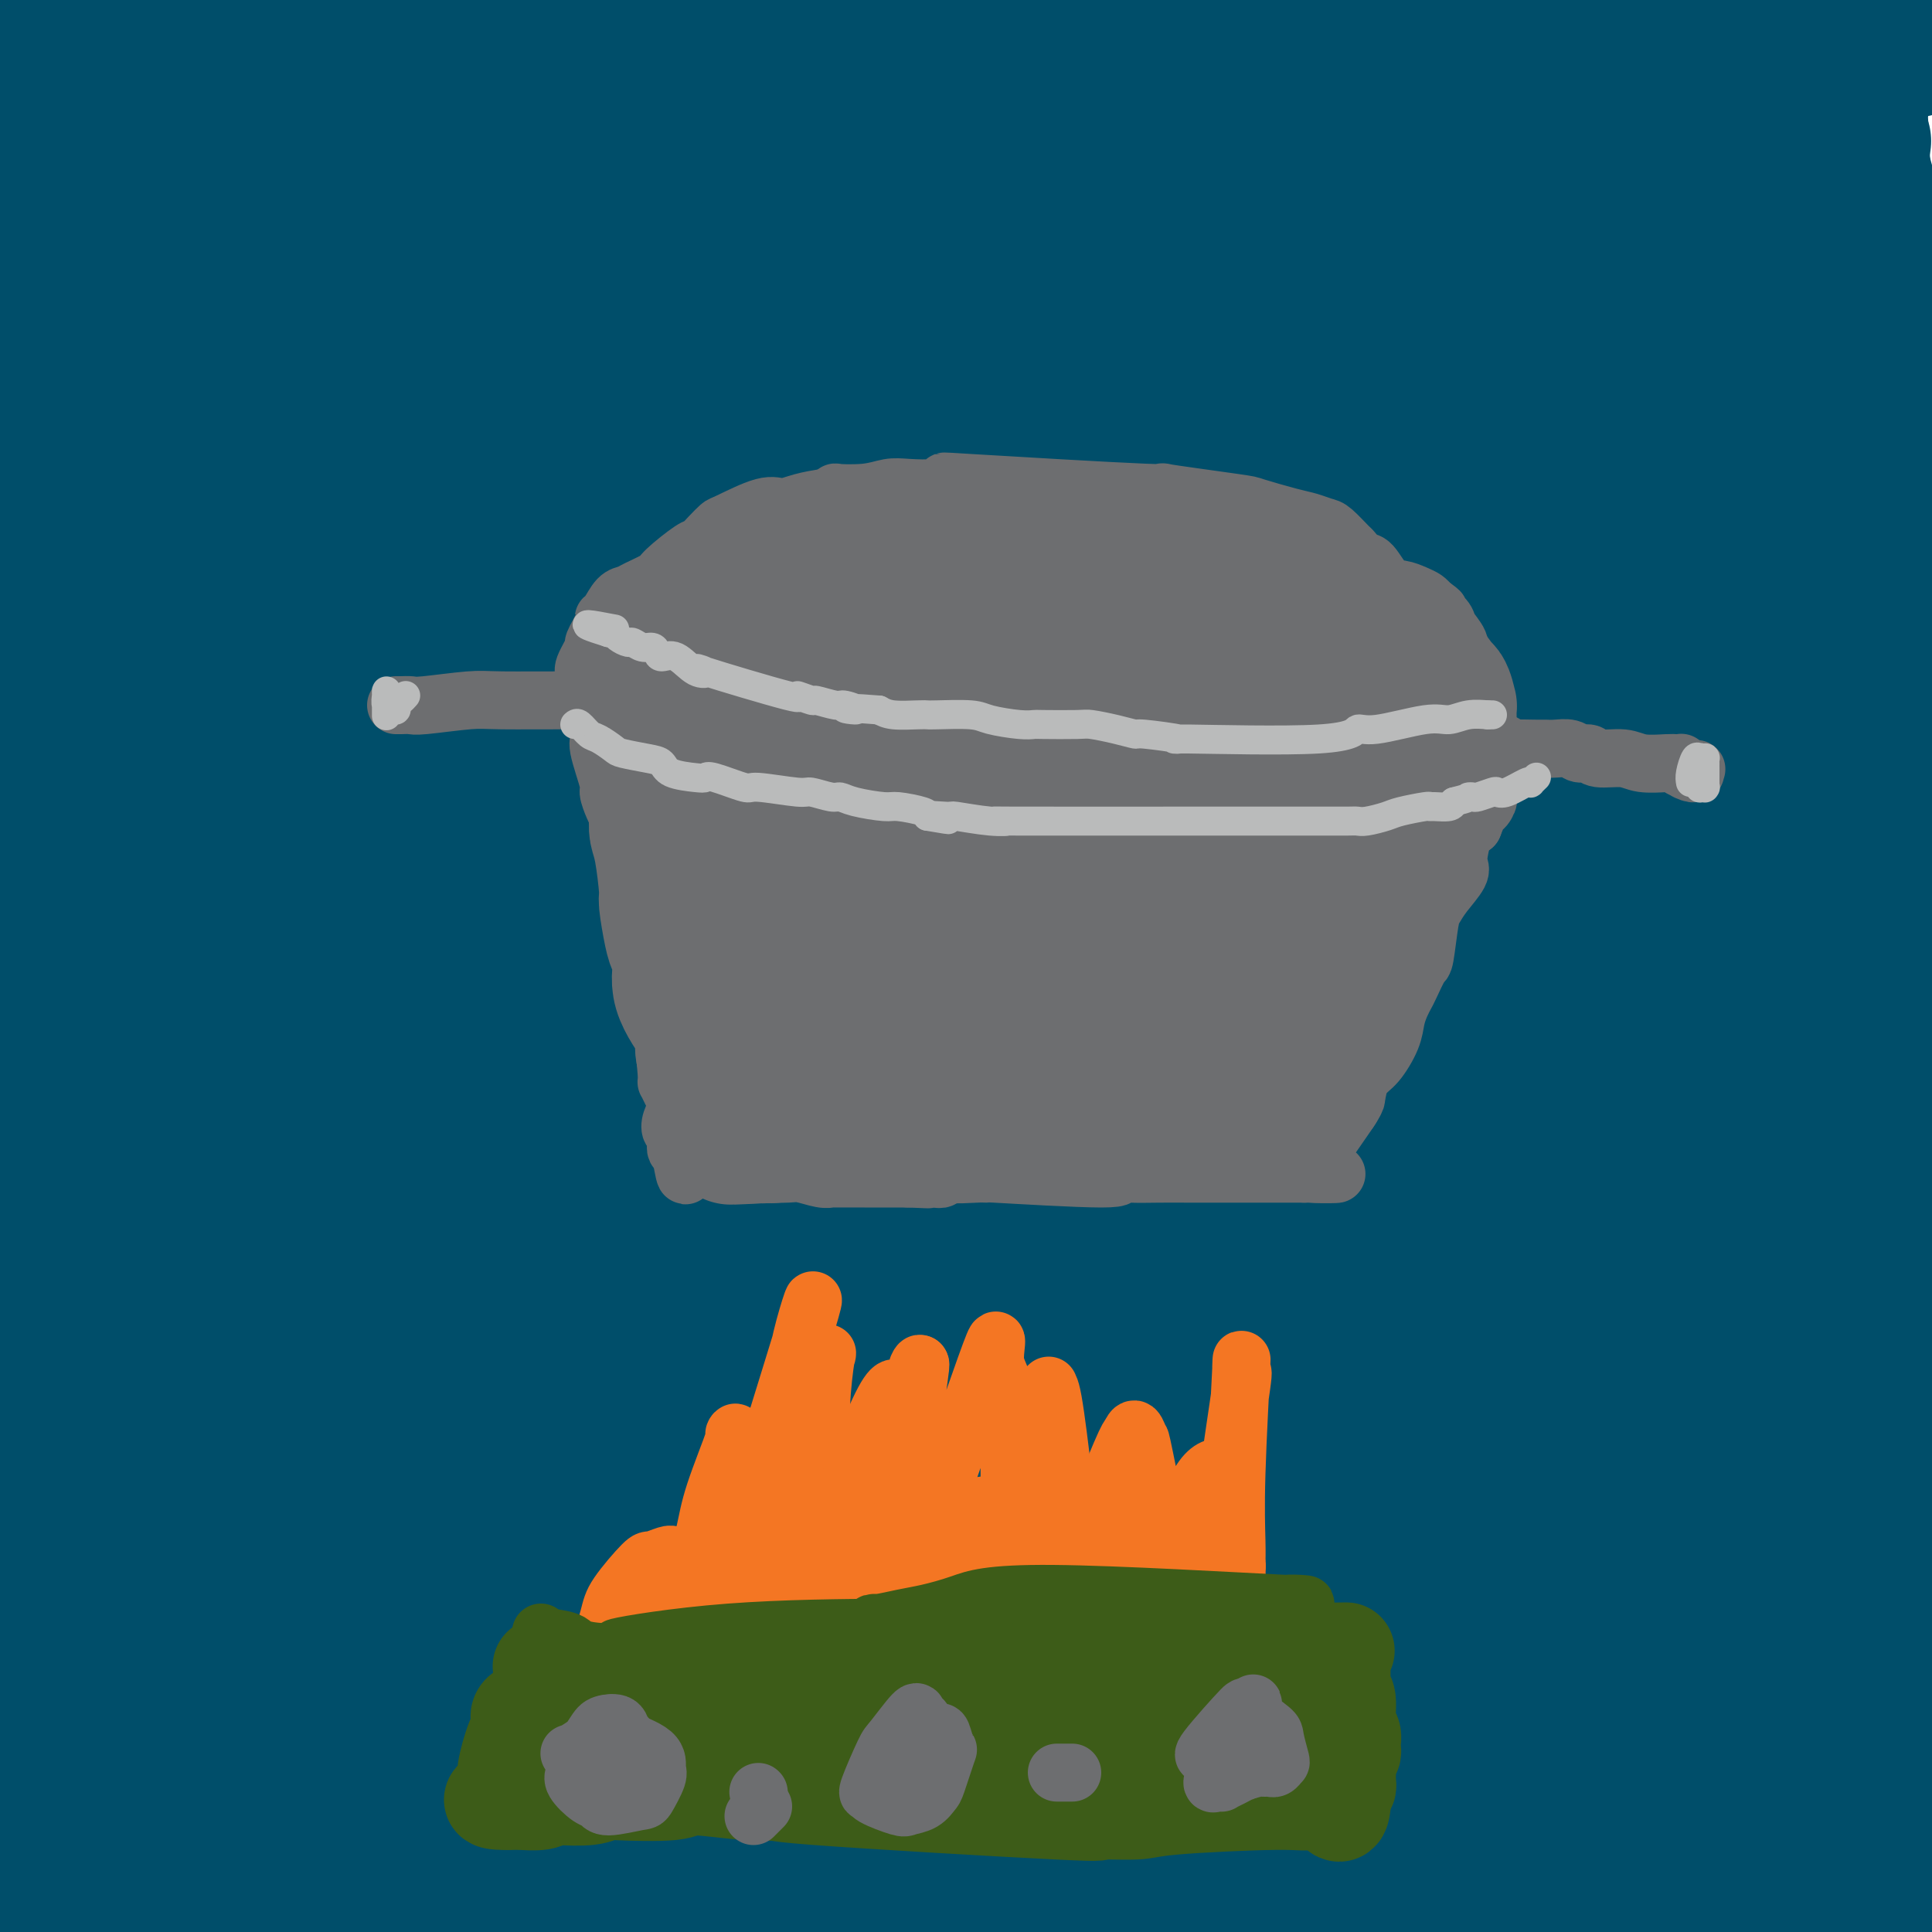 <svg viewBox='0 0 400 400' version='1.1' xmlns='http://www.w3.org/2000/svg' xmlns:xlink='http://www.w3.org/1999/xlink'><g fill='none' stroke='#004E6A' stroke-width='4' stroke-linecap='round' stroke-linejoin='round'><path d='M53,261c0.238,-0.813 0.477,-1.626 0,-1c-0.477,0.626 -1.668,2.693 1,-5c2.668,-7.693 9.195,-25.144 13,-36c3.805,-10.856 4.890,-15.118 12,-30c7.110,-14.882 20.247,-40.386 28,-54c7.753,-13.614 10.122,-15.338 13,-19c2.878,-3.662 6.264,-9.261 8,-11c1.736,-1.739 1.821,0.383 2,2c0.179,1.617 0.453,2.728 -5,13c-5.453,10.272 -16.631,29.706 -24,43c-7.369,13.294 -10.929,20.448 -15,27c-4.071,6.552 -8.654,12.501 -16,25c-7.346,12.499 -17.455,31.548 -23,41c-5.545,9.452 -6.528,9.308 -7,10c-0.472,0.692 -0.435,2.220 1,0c1.435,-2.220 4.267,-8.189 6,-12c1.733,-3.811 2.366,-5.465 9,-21c6.634,-15.535 19.268,-44.950 26,-61c6.732,-16.050 7.563,-18.734 13,-28c5.437,-9.266 15.480,-25.115 20,-32c4.520,-6.885 3.519,-4.806 4,-5c0.481,-0.194 2.445,-2.662 1,1c-1.445,3.662 -6.300,13.452 -10,23c-3.700,9.548 -6.244,18.852 -9,27c-2.756,8.148 -5.725,15.139 -12,32c-6.275,16.861 -15.857,43.592 -21,57c-5.143,13.408 -5.846,13.495 -7,15c-1.154,1.505 -2.758,4.430 -3,4c-0.242,-0.430 0.879,-4.215 2,-8'/><path d='M60,258c0.833,-2.750 1.917,-5.625 6,-18c4.083,-12.375 11.167,-34.250 14,-43c2.833,-8.750 1.417,-4.375 0,0'/></g>
<g fill='none' stroke='#004E6A' stroke-width='28' stroke-linecap='round' stroke-linejoin='round'><path d='M96,273c0.145,-3.061 0.290,-6.122 0,-7c-0.290,-0.878 -1.014,0.427 2,-16c3.014,-16.427 9.766,-50.588 15,-74c5.234,-23.412 8.950,-36.077 12,-47c3.050,-10.923 5.433,-20.105 10,-34c4.567,-13.895 11.316,-32.504 14,-40c2.684,-7.496 1.303,-3.880 1,-4c-0.303,-0.120 0.473,-3.978 -4,3c-4.473,6.978 -14.195,24.791 -21,36c-6.805,11.209 -10.693,15.814 -22,35c-11.307,19.186 -30.032,52.952 -40,71c-9.968,18.048 -11.178,20.378 -16,31c-4.822,10.622 -13.256,29.535 -16,37c-2.744,7.465 0.201,3.482 1,3c0.799,-0.482 -0.548,2.538 4,-7c4.548,-9.538 14.991,-31.634 21,-45c6.009,-13.366 7.584,-18.001 16,-35c8.416,-16.999 23.673,-46.363 32,-61c8.327,-14.637 9.723,-14.547 12,-17c2.277,-2.453 5.433,-7.447 6,-6c0.567,1.447 -1.456,9.336 -3,14c-1.544,4.664 -2.607,6.102 -12,27c-9.393,20.898 -27.114,61.256 -37,83c-9.886,21.744 -11.936,24.874 -15,31c-3.064,6.126 -7.141,15.246 -12,24c-4.859,8.754 -10.498,17.140 -13,22c-2.502,4.860 -1.866,6.193 0,-4c1.866,-10.193 4.962,-31.912 9,-51c4.038,-19.088 9.019,-35.544 14,-52'/><path d='M54,190c9.616,-29.284 26.657,-76.494 36,-100c9.343,-23.506 10.987,-23.308 13,-26c2.013,-2.692 4.395,-8.272 7,-13c2.605,-4.728 5.432,-8.602 4,-4c-1.432,4.602 -7.124,17.680 -11,27c-3.876,9.320 -5.935,14.880 -15,42c-9.065,27.120 -25.136,75.799 -32,101c-6.864,25.201 -4.521,26.925 -11,30c-6.479,3.075 -21.780,7.500 -28,3c-6.220,-4.500 -3.357,-17.925 -3,-33c0.357,-15.075 -1.790,-31.800 -2,-51c-0.210,-19.200 1.518,-40.873 3,-57c1.482,-16.127 2.720,-26.706 6,-43c3.280,-16.294 8.604,-38.303 11,-49c2.396,-10.697 1.864,-10.084 2,-10c0.136,0.084 0.939,-0.363 1,3c0.061,3.363 -0.621,10.534 -1,16c-0.379,5.466 -0.456,9.228 -1,29c-0.544,19.772 -1.555,55.556 -2,75c-0.445,19.444 -0.324,22.548 -1,34c-0.676,11.452 -2.149,31.251 -3,40c-0.851,8.749 -1.079,6.448 -1,7c0.079,0.552 0.465,3.957 -1,-1c-1.465,-4.957 -4.781,-18.275 -7,-26c-2.219,-7.725 -3.341,-9.858 -5,-28c-1.659,-18.142 -3.856,-52.292 -5,-71c-1.144,-18.708 -1.234,-21.973 -1,-30c0.234,-8.027 0.794,-20.815 1,-26c0.206,-5.185 0.059,-2.767 0,-1c-0.059,1.767 -0.029,2.884 0,4'/><path d='M8,32c0.436,12.648 1.526,42.767 2,59c0.474,16.233 0.332,18.578 0,28c-0.332,9.422 -0.854,25.919 -1,33c-0.146,7.081 0.084,4.744 0,3c-0.084,-1.744 -0.481,-2.897 -1,-7c-0.519,-4.103 -1.160,-11.156 -2,-14c-0.840,-2.844 -1.880,-1.480 -4,-22c-2.120,-20.520 -5.319,-62.924 -6,-83c-0.681,-20.076 1.155,-17.824 2,-20c0.845,-2.176 0.697,-8.778 1,-13c0.303,-4.222 1.055,-6.062 2,-7c0.945,-0.938 2.082,-0.973 3,0c0.918,0.973 1.615,2.955 2,4c0.385,1.045 0.457,1.155 1,8c0.543,6.845 1.558,20.427 2,28c0.442,7.573 0.312,9.136 0,16c-0.312,6.864 -0.805,19.027 -1,25c-0.195,5.973 -0.091,5.756 0,6c0.091,0.244 0.169,0.950 0,2c-0.169,1.050 -0.584,2.446 -1,-3c-0.416,-5.446 -0.831,-17.734 -1,-27c-0.169,-9.266 -0.092,-15.512 0,-22c0.092,-6.488 0.197,-13.219 2,-19c1.803,-5.781 5.303,-10.613 7,-13c1.697,-2.387 1.591,-2.328 5,-2c3.409,0.328 10.333,0.925 15,2c4.667,1.075 7.076,2.628 9,4c1.924,1.372 3.364,2.562 10,5c6.636,2.438 18.467,6.125 26,8c7.533,1.875 10.766,1.937 14,2'/><path d='M94,13c11.594,1.421 20.579,-0.025 26,-1c5.421,-0.975 7.280,-1.479 10,-2c2.720,-0.521 6.303,-1.059 9,-2c2.697,-0.941 4.508,-2.285 6,-3c1.492,-0.715 2.667,-0.802 -2,-2c-4.667,-1.198 -15.174,-3.508 -19,-5c-3.826,-1.492 -0.970,-2.166 -18,-1c-17.030,1.166 -53.945,4.172 -71,6c-17.055,1.828 -14.249,2.479 -18,4c-3.751,1.521 -14.058,3.911 -18,5c-3.942,1.089 -1.520,0.876 -1,1c0.520,0.124 -0.862,0.585 4,1c4.862,0.415 15.966,0.784 22,1c6.034,0.216 6.996,0.277 18,-1c11.004,-1.277 32.051,-3.893 46,-6c13.949,-2.107 20.802,-3.704 27,-5c6.198,-1.296 11.742,-2.291 24,-4c12.258,-1.709 31.230,-4.131 41,-5c9.770,-0.869 10.340,-0.185 14,0c3.660,0.185 10.412,-0.131 14,0c3.588,0.131 4.011,0.707 1,1c-3.011,0.293 -9.457,0.302 -13,0c-3.543,-0.302 -4.183,-0.916 -16,1c-11.817,1.916 -34.813,6.361 -50,10c-15.187,3.639 -22.567,6.473 -30,9c-7.433,2.527 -14.920,4.746 -30,12c-15.080,7.254 -37.753,19.542 -49,26c-11.247,6.458 -11.066,7.085 -13,9c-1.934,1.915 -5.981,5.119 -6,6c-0.019,0.881 3.991,-0.559 8,-2'/><path d='M10,66c2.371,-0.579 4.297,-1.027 16,-6c11.703,-4.973 33.182,-14.472 47,-21c13.818,-6.528 19.973,-10.087 27,-14c7.027,-3.913 14.924,-8.181 26,-14c11.076,-5.819 25.330,-13.187 33,-17c7.670,-3.813 8.754,-4.069 6,-3c-2.754,1.069 -9.348,3.463 -11,3c-1.652,-0.463 1.636,-3.785 -20,9c-21.636,12.785 -68.196,41.675 -90,56c-21.804,14.325 -18.853,14.083 -25,20c-6.147,5.917 -21.393,17.993 -27,23c-5.607,5.007 -1.576,2.944 -1,3c0.576,0.056 -2.305,2.231 6,-2c8.305,-4.231 27.795,-14.869 39,-21c11.205,-6.131 14.126,-7.757 29,-18c14.874,-10.243 41.701,-29.104 56,-39c14.299,-9.896 16.071,-10.828 23,-15c6.929,-4.172 19.014,-11.583 23,-14c3.986,-2.417 -0.126,0.162 0,0c0.126,-0.162 4.492,-3.064 -1,2c-5.492,5.064 -20.842,18.094 -31,26c-10.158,7.906 -15.125,10.690 -35,29c-19.875,18.310 -54.659,52.148 -70,68c-15.341,15.852 -11.241,13.720 -15,18c-3.759,4.280 -15.379,14.972 -5,9c10.379,-5.972 42.756,-28.608 69,-50c26.244,-21.392 46.355,-41.541 59,-54c12.645,-12.459 17.822,-17.230 23,-22'/><path d='M161,22c20.728,-18.464 31.547,-26.624 26,-20c-5.547,6.624 -27.458,28.033 -44,44c-16.542,15.967 -27.713,26.491 -51,53c-23.287,26.509 -58.691,69.002 -75,89c-16.309,19.998 -13.524,17.501 -14,19c-0.476,1.499 -4.214,6.993 -7,12c-2.786,5.007 -4.619,9.527 6,0c10.619,-9.527 33.689,-33.100 51,-52c17.311,-18.900 28.864,-33.125 43,-50c14.136,-16.875 30.854,-36.398 43,-50c12.146,-13.602 19.720,-21.281 29,-30c9.280,-8.719 20.264,-18.478 26,-24c5.736,-5.522 6.222,-6.808 2,-2c-4.222,4.808 -13.154,15.710 -20,23c-6.846,7.290 -11.606,10.966 -33,37c-21.394,26.034 -59.423,74.424 -79,100c-19.577,25.576 -20.700,28.339 -25,35c-4.300,6.661 -11.775,17.221 -17,25c-5.225,7.779 -8.201,12.776 -10,17c-1.799,4.224 -2.420,7.674 -4,11c-1.580,3.326 -4.119,6.529 6,-6c10.119,-12.529 32.896,-40.790 50,-63c17.104,-22.210 28.536,-38.368 41,-55c12.464,-16.632 25.961,-33.737 43,-53c17.039,-19.263 37.620,-40.684 48,-51c10.380,-10.316 10.560,-9.528 12,-11c1.440,-1.472 4.140,-5.204 3,-4c-1.140,1.204 -6.120,7.343 -9,10c-2.880,2.657 -3.660,1.831 -24,27c-20.340,25.169 -60.240,76.334 -85,109c-24.760,32.666 -34.380,46.833 -44,61'/><path d='M49,223c-31.782,43.699 -46.737,67.945 -55,81c-8.263,13.055 -9.835,14.919 -13,19c-3.165,4.081 -7.922,10.377 -9,11c-1.078,0.623 1.525,-4.429 2,-5c0.475,-0.571 -1.177,3.337 9,-14c10.177,-17.337 32.182,-55.920 50,-84c17.818,-28.080 31.449,-45.659 42,-62c10.551,-16.341 18.023,-31.445 48,-63c29.977,-31.555 82.459,-79.561 103,-98c20.541,-18.439 9.142,-7.310 4,-2c-5.142,5.310 -4.028,4.803 -2,3c2.028,-1.803 4.969,-4.902 -8,11c-12.969,15.902 -41.848,50.804 -59,71c-17.152,20.196 -22.576,25.686 -41,52c-18.424,26.314 -49.849,73.452 -65,98c-15.151,24.548 -14.030,26.507 -16,32c-1.970,5.493 -7.032,14.522 -10,21c-2.968,6.478 -3.844,10.406 -5,13c-1.156,2.594 -2.593,3.854 4,-3c6.593,-6.854 21.217,-21.821 34,-38c12.783,-16.179 23.727,-33.570 33,-49c9.273,-15.430 16.875,-28.900 40,-62c23.125,-33.100 61.772,-85.832 81,-111c19.228,-25.168 19.036,-22.773 24,-27c4.964,-4.227 15.083,-15.076 18,-18c2.917,-2.924 -1.367,2.078 -2,2c-0.633,-0.078 2.387,-5.238 -10,9c-12.387,14.238 -40.181,47.872 -58,69c-17.819,21.128 -25.663,29.751 -43,53c-17.337,23.249 -44.169,61.125 -71,99'/><path d='M74,231c-14.950,21.384 -16.825,25.344 -20,31c-3.175,5.656 -7.648,13.009 -12,20c-4.352,6.991 -8.581,13.619 -9,15c-0.419,1.381 2.973,-2.485 3,-2c0.027,0.485 -3.310,5.319 10,-13c13.310,-18.319 43.266,-59.793 57,-83c13.734,-23.207 11.247,-28.148 45,-68c33.753,-39.852 103.745,-114.616 129,-141c25.255,-26.384 5.771,-4.388 0,2c-5.771,6.388 2.170,-2.832 -12,13c-14.170,15.832 -50.452,56.715 -71,80c-20.548,23.285 -25.363,28.972 -47,55c-21.637,26.028 -60.097,72.396 -79,96c-18.903,23.604 -18.250,24.445 -21,29c-2.750,4.555 -8.904,12.825 -13,18c-4.096,5.175 -6.136,7.257 -6,7c0.136,-0.257 2.447,-2.852 1,-1c-1.447,1.852 -6.654,8.151 5,-8c11.654,-16.151 40.167,-54.754 60,-82c19.833,-27.246 30.984,-43.137 57,-73c26.016,-29.863 66.896,-73.698 86,-94c19.104,-20.302 16.430,-17.069 18,-18c1.570,-0.931 7.382,-6.025 9,-8c1.618,-1.975 -0.959,-0.831 -1,-1c-0.041,-0.169 2.453,-1.650 -5,2c-7.453,3.650 -24.853,12.432 -38,20c-13.147,7.568 -22.039,13.922 -31,20c-8.961,6.078 -17.989,11.879 -30,21c-12.011,9.121 -27.006,21.560 -42,34'/><path d='M117,102c-13.095,9.983 -9.832,7.440 -6,7c3.832,-0.440 8.233,1.223 11,2c2.767,0.777 3.900,0.669 17,-4c13.100,-4.669 38.167,-13.900 57,-22c18.833,-8.100 31.433,-15.071 42,-21c10.567,-5.929 19.102,-10.816 36,-20c16.898,-9.184 42.157,-22.665 60,-31c17.843,-8.335 28.268,-11.526 32,-13c3.732,-1.474 0.771,-1.233 -13,2c-13.771,3.233 -38.350,9.459 -54,14c-15.650,4.541 -22.370,7.398 -43,17c-20.630,9.602 -55.169,25.951 -75,36c-19.831,10.049 -24.954,13.800 -32,18c-7.046,4.200 -16.016,8.848 -27,15c-10.984,6.152 -23.980,13.807 -29,17c-5.020,3.193 -2.062,1.925 -2,2c0.062,0.075 -2.773,1.494 5,-1c7.773,-2.494 26.155,-8.900 36,-12c9.845,-3.100 11.154,-2.895 36,-13c24.846,-10.105 73.230,-30.519 98,-41c24.770,-10.481 25.927,-11.028 40,-16c14.073,-4.972 41.064,-14.368 55,-19c13.936,-4.632 14.817,-4.499 18,-5c3.183,-0.501 8.667,-1.636 10,-2c1.333,-0.364 -1.485,0.043 -3,0c-1.515,-0.043 -1.726,-0.537 -16,1c-14.274,1.537 -42.612,5.106 -61,8c-18.388,2.894 -26.825,5.113 -38,8c-11.175,2.887 -25.087,6.444 -39,10'/><path d='M232,39c-25.374,6.896 -50.309,15.135 -64,20c-13.691,4.865 -16.140,6.354 -20,8c-3.860,1.646 -9.132,3.449 -11,4c-1.868,0.551 -0.332,-0.150 0,0c0.332,0.150 -0.542,1.150 11,-3c11.542,-4.150 35.498,-13.449 46,-18c10.502,-4.551 7.549,-4.353 35,-13c27.451,-8.647 85.307,-26.139 112,-34c26.693,-7.861 22.222,-6.091 29,-7c6.778,-0.909 24.805,-4.495 33,-6c8.195,-1.505 6.559,-0.927 3,-1c-3.559,-0.073 -9.043,-0.795 -16,-1c-6.957,-0.205 -15.389,0.109 -22,0c-6.611,-0.109 -11.401,-0.640 -31,3c-19.599,3.640 -54.007,11.453 -75,17c-20.993,5.547 -28.569,8.828 -37,12c-8.431,3.172 -17.715,6.233 -30,12c-12.285,5.767 -27.571,14.239 -35,18c-7.429,3.761 -7.001,2.811 -3,3c4.001,0.189 11.576,1.516 16,2c4.424,0.484 5.697,0.125 20,-2c14.303,-2.125 41.637,-6.015 62,-10c20.363,-3.985 33.754,-8.064 45,-11c11.246,-2.936 20.348,-4.729 40,-9c19.652,-4.271 49.853,-11.019 66,-15c16.147,-3.981 18.241,-5.194 22,-6c3.759,-0.806 9.183,-1.206 11,-2c1.817,-0.794 0.028,-1.983 -1,-3c-1.028,-1.017 -1.294,-1.862 -12,-2c-10.706,-0.138 -31.853,0.431 -53,1'/><path d='M373,-4c-15.615,1.118 -28.154,3.413 -39,5c-10.846,1.587 -20.000,2.465 -40,9c-20.000,6.535 -50.845,18.726 -67,25c-16.155,6.274 -17.620,6.629 -21,13c-3.380,6.371 -8.674,18.756 -15,22c-6.326,3.244 -13.683,-2.652 3,9c16.683,11.652 57.408,40.854 75,56c17.592,15.146 12.052,16.238 12,20c-0.052,3.762 5.385,10.195 5,26c-0.385,15.805 -6.593,40.981 -12,55c-5.407,14.019 -10.014,16.881 -14,21c-3.986,4.119 -7.350,9.496 -13,14c-5.650,4.504 -13.585,8.137 -17,8c-3.415,-0.137 -2.311,-4.043 -3,-5c-0.689,-0.957 -3.172,1.034 -2,-11c1.172,-12.034 5.997,-38.093 9,-54c3.003,-15.907 4.183,-21.661 16,-47c11.817,-25.339 34.271,-70.263 47,-93c12.729,-22.737 15.734,-23.286 20,-28c4.266,-4.714 9.792,-13.593 17,-20c7.208,-6.407 16.099,-10.341 21,-13c4.901,-2.659 5.812,-4.043 6,5c0.188,9.043 -0.346,28.513 -1,40c-0.654,11.487 -1.426,14.992 -6,34c-4.574,19.008 -12.949,53.519 -18,74c-5.051,20.481 -6.776,26.933 -9,35c-2.224,8.067 -4.945,17.749 -9,31c-4.055,13.251 -9.444,30.072 -12,38c-2.556,7.928 -2.278,6.964 -2,6'/><path d='M304,271c-3.086,10.899 0.698,0.645 3,-7c2.302,-7.645 3.120,-12.681 4,-17c0.880,-4.319 1.821,-7.923 8,-32c6.179,-24.077 17.594,-68.629 24,-93c6.406,-24.371 7.802,-28.560 10,-35c2.198,-6.440 5.199,-15.131 10,-29c4.801,-13.869 11.404,-32.916 16,-27c4.596,5.916 7.187,36.793 8,53c0.813,16.207 -0.150,17.743 -3,37c-2.850,19.257 -7.585,56.237 -10,77c-2.415,20.763 -2.510,25.311 -3,32c-0.490,6.689 -1.376,15.518 -2,26c-0.624,10.482 -0.987,22.617 -1,29c-0.013,6.383 0.322,7.015 1,5c0.678,-2.015 1.697,-6.677 2,-9c0.303,-2.323 -0.112,-2.306 0,-15c0.112,-12.694 0.752,-38.098 1,-55c0.248,-16.902 0.106,-25.304 0,-33c-0.106,-7.696 -0.176,-14.688 1,-33c1.176,-18.312 3.596,-47.943 5,-64c1.404,-16.057 1.791,-18.541 3,-27c1.209,-8.459 3.239,-22.895 4,-29c0.761,-6.105 0.255,-3.881 0,-4c-0.255,-0.119 -0.257,-2.583 0,1c0.257,3.583 0.773,13.211 1,22c0.227,8.789 0.164,16.737 0,25c-0.164,8.263 -0.429,16.840 -2,39c-1.571,22.160 -4.449,57.903 -6,80c-1.551,22.097 -1.776,30.549 -2,39'/><path d='M376,227c-1.354,37.638 0.262,52.734 1,62c0.738,9.266 0.597,12.704 1,17c0.403,4.296 1.348,9.452 2,9c0.652,-0.452 1.009,-6.511 1,-8c-0.009,-1.489 -0.385,1.593 -1,-19c-0.615,-20.593 -1.471,-64.862 -2,-88c-0.529,-23.138 -0.732,-25.145 0,-59c0.732,-33.855 2.399,-99.558 3,-127c0.601,-27.442 0.136,-16.623 0,-14c-0.136,2.623 0.058,-2.950 0,-6c-0.058,-3.050 -0.366,-3.578 0,-1c0.366,2.578 1.408,8.261 2,14c0.592,5.739 0.735,11.533 1,16c0.265,4.467 0.651,7.606 2,24c1.349,16.394 3.659,46.042 5,62c1.341,15.958 1.712,18.227 4,34c2.288,15.773 6.494,45.052 9,61c2.506,15.948 3.313,18.566 4,23c0.687,4.434 1.256,10.682 2,16c0.744,5.318 1.664,9.704 2,12c0.336,2.296 0.087,2.503 0,-3c-0.087,-5.503 -0.013,-16.716 0,-26c0.013,-9.284 -0.035,-16.640 0,-23c0.035,-6.360 0.153,-11.725 0,-25c-0.153,-13.275 -0.578,-34.461 -1,-45c-0.422,-10.539 -0.839,-10.432 -1,-12c-0.161,-1.568 -0.064,-4.812 0,-6c0.064,-1.188 0.094,-0.320 0,0c-0.094,0.320 -0.313,0.091 -1,7c-0.687,6.909 -1.844,20.954 -3,35'/><path d='M406,157c-1.384,11.664 -2.844,19.825 -4,28c-1.156,8.175 -2.009,16.363 -4,31c-1.991,14.637 -5.119,35.724 -7,53c-1.881,17.276 -2.516,30.740 -3,39c-0.484,8.260 -0.819,11.316 -1,13c-0.181,1.684 -0.210,1.996 0,5c0.210,3.004 0.658,8.700 -1,2c-1.658,-6.700 -5.421,-25.796 -8,-40c-2.579,-14.204 -3.975,-23.515 -5,-33c-1.025,-9.485 -1.680,-19.144 -3,-40c-1.320,-20.856 -3.306,-52.909 -4,-73c-0.694,-20.091 -0.095,-28.219 0,-37c0.095,-8.781 -0.314,-18.215 0,-36c0.314,-17.785 1.349,-43.920 2,-57c0.651,-13.080 0.916,-13.105 1,-17c0.084,-3.895 -0.013,-11.660 0,-14c0.013,-2.340 0.138,0.746 0,1c-0.138,0.254 -0.537,-2.324 0,1c0.537,3.324 2.012,12.552 3,18c0.988,5.448 1.491,7.118 3,26c1.509,18.882 4.025,54.975 5,76c0.975,21.025 0.409,26.981 0,34c-0.409,7.019 -0.660,15.100 0,33c0.660,17.900 2.230,45.618 3,60c0.770,14.382 0.739,15.428 1,24c0.261,8.572 0.812,24.669 1,32c0.188,7.331 0.012,5.897 0,6c-0.012,0.103 0.139,1.744 0,1c-0.139,-0.744 -0.570,-3.872 -1,-7'/><path d='M384,286c-0.320,-3.301 -0.619,-8.552 -1,-12c-0.381,-3.448 -0.845,-5.093 -2,-19c-1.155,-13.907 -3.003,-40.077 -4,-54c-0.997,-13.923 -1.143,-15.598 -1,-33c0.143,-17.402 0.575,-50.530 1,-68c0.425,-17.470 0.843,-19.281 1,-31c0.157,-11.719 0.052,-33.348 0,-50c-0.052,-16.652 -0.050,-28.329 0,-33c0.050,-4.671 0.147,-2.336 0,-2c-0.147,0.336 -0.538,-1.328 0,2c0.538,3.328 2.004,11.646 3,16c0.996,4.354 1.522,4.743 2,18c0.478,13.257 0.909,39.381 1,56c0.091,16.619 -0.157,23.731 0,35c0.157,11.269 0.719,26.693 1,38c0.281,11.307 0.282,18.498 0,38c-0.282,19.502 -0.845,51.316 -1,68c-0.155,16.684 0.098,18.238 0,28c-0.098,9.762 -0.547,27.733 -1,36c-0.453,8.267 -0.909,6.831 -1,7c-0.091,0.169 0.184,1.945 0,2c-0.184,0.055 -0.826,-1.610 -1,-2c-0.174,-0.390 0.119,0.496 -1,-4c-1.119,-4.496 -3.649,-14.375 -5,-22c-1.351,-7.625 -1.522,-12.997 -2,-17c-0.478,-4.003 -1.263,-6.636 -1,-20c0.263,-13.364 1.576,-37.458 2,-50c0.424,-12.542 -0.040,-13.530 1,-27c1.040,-13.470 3.583,-39.420 5,-55c1.417,-15.580 1.709,-20.790 2,-26'/><path d='M382,105c1.939,-33.228 1.787,-37.297 2,-42c0.213,-4.703 0.790,-10.039 1,-14c0.210,-3.961 0.051,-6.548 0,-9c-0.051,-2.452 0.005,-4.770 0,-5c-0.005,-0.230 -0.070,1.627 0,1c0.070,-0.627 0.277,-3.738 2,4c1.723,7.738 4.963,26.326 6,34c1.037,7.674 -0.129,4.436 0,5c0.129,0.564 1.551,4.932 2,7c0.449,2.068 -0.077,1.837 0,2c0.077,0.163 0.756,0.720 1,1c0.244,0.280 0.051,0.282 0,0c-0.051,-0.282 0.038,-0.849 0,-1c-0.038,-0.151 -0.202,0.113 0,-4c0.202,-4.113 0.772,-12.604 1,-16c0.228,-3.396 0.114,-1.698 0,0'/><path d='M392,56c-0.556,0.460 -1.112,0.920 -3,3c-1.888,2.080 -5.109,5.779 -7,8c-1.891,2.221 -2.453,2.966 -13,15c-10.547,12.034 -31.079,35.359 -42,47c-10.921,11.641 -12.233,11.597 -23,22c-10.767,10.403 -30.991,31.252 -42,42c-11.009,10.748 -12.804,11.396 -16,14c-3.196,2.604 -7.792,7.166 -10,8c-2.208,0.834 -2.028,-2.060 -2,-3c0.028,-0.940 -0.097,0.073 7,-12c7.097,-12.073 21.414,-37.234 30,-52c8.586,-14.766 11.439,-19.139 20,-31c8.561,-11.861 22.830,-31.209 29,-39c6.170,-7.791 4.243,-4.023 5,-4c0.757,0.023 4.200,-3.697 -3,2c-7.200,5.697 -25.042,20.812 -37,31c-11.958,10.188 -18.030,15.448 -39,36c-20.970,20.552 -56.837,56.395 -75,75c-18.163,18.605 -18.620,19.971 -22,24c-3.380,4.029 -9.681,10.720 -16,18c-6.319,7.280 -12.657,15.151 -14,17c-1.343,1.849 2.307,-2.322 4,-4c1.693,-1.678 1.429,-0.863 16,-16c14.571,-15.137 43.978,-46.227 73,-77c29.022,-30.773 57.658,-61.229 73,-77c15.342,-15.771 17.391,-16.856 21,-20c3.609,-3.144 8.779,-8.346 13,-12c4.221,-3.654 7.492,-5.758 6,-6c-1.492,-0.242 -7.746,1.379 -14,3'/><path d='M311,68c-3.798,0.076 -6.293,-1.234 -31,14c-24.707,15.234 -71.626,47.013 -100,68c-28.374,20.987 -38.201,31.184 -48,41c-9.799,9.816 -19.568,19.252 -30,30c-10.432,10.748 -21.525,22.809 -35,35c-13.475,12.191 -29.332,24.511 -7,6c22.332,-18.511 82.852,-67.855 117,-96c34.148,-28.145 41.922,-35.093 51,-43c9.078,-7.907 19.459,-16.775 32,-26c12.541,-9.225 27.243,-18.809 34,-23c6.757,-4.191 5.571,-2.990 6,-3c0.429,-0.010 2.475,-1.230 0,0c-2.475,1.230 -9.469,4.912 -13,6c-3.531,1.088 -3.599,-0.417 -33,17c-29.401,17.417 -88.136,53.757 -120,75c-31.864,21.243 -36.856,27.388 -43,33c-6.144,5.612 -13.440,10.691 -20,17c-6.560,6.309 -12.384,13.849 -13,16c-0.616,2.151 3.975,-1.086 4,-1c0.025,0.086 -4.515,3.496 12,-7c16.515,-10.496 54.087,-34.897 78,-51c23.913,-16.103 34.169,-23.907 53,-39c18.831,-15.093 46.239,-37.474 59,-48c12.761,-10.526 10.877,-9.198 12,-11c1.123,-1.802 5.254,-6.734 5,-8c-0.254,-1.266 -4.893,1.135 -6,1c-1.107,-0.135 1.317,-2.806 -16,6c-17.317,8.806 -54.376,29.087 -77,42c-22.624,12.913 -30.812,18.456 -39,24'/><path d='M143,143c-28.745,18.331 -42.609,31.159 -50,38c-7.391,6.841 -8.309,7.696 -11,10c-2.691,2.304 -7.154,6.056 -2,5c5.154,-1.056 19.924,-6.920 34,-14c14.076,-7.080 27.459,-15.375 41,-24c13.541,-8.625 27.240,-17.581 54,-34c26.760,-16.419 66.580,-40.302 90,-56c23.420,-15.698 30.438,-23.212 34,-27c3.562,-3.788 3.667,-3.852 -15,2c-18.667,5.852 -56.106,17.619 -83,28c-26.894,10.381 -43.244,19.376 -57,27c-13.756,7.624 -24.917,13.877 -42,24c-17.083,10.123 -40.088,24.116 -51,32c-10.912,7.884 -9.730,9.660 -8,10c1.730,0.340 4.008,-0.757 12,-4c7.992,-3.243 21.699,-8.631 32,-13c10.301,-4.369 17.195,-7.720 50,-23c32.805,-15.280 91.521,-42.488 121,-56c29.479,-13.512 29.721,-13.329 41,-18c11.279,-4.671 33.595,-14.197 43,-18c9.405,-3.803 5.900,-1.885 7,-2c1.100,-0.115 6.804,-2.264 -2,1c-8.804,3.264 -32.117,11.939 -47,17c-14.883,5.061 -21.336,6.507 -55,24c-33.664,17.493 -94.540,51.033 -127,70c-32.460,18.967 -36.505,23.362 -50,34c-13.495,10.638 -36.441,27.518 -47,36c-10.559,8.482 -8.731,8.566 -8,9c0.731,0.434 0.366,1.217 0,2'/><path d='M47,223c4.003,-1.226 18.009,-9.793 25,-14c6.991,-4.207 6.967,-4.056 34,-22c27.033,-17.944 81.121,-53.982 116,-76c34.879,-22.018 50.547,-30.016 63,-36c12.453,-5.984 21.692,-9.955 43,-19c21.308,-9.045 54.686,-23.165 44,-16c-10.686,7.165 -65.436,35.613 -114,63c-48.564,27.387 -90.942,53.712 -118,71c-27.058,17.288 -38.796,25.538 -50,33c-11.204,7.462 -21.874,14.136 -35,24c-13.126,9.864 -28.708,22.917 -36,29c-7.292,6.083 -6.295,5.197 -2,4c4.295,-1.197 11.889,-2.705 22,-7c10.111,-4.295 22.738,-11.377 33,-17c10.262,-5.623 18.160,-9.785 52,-28c33.840,-18.215 93.623,-50.481 123,-66c29.377,-15.519 28.347,-14.289 39,-17c10.653,-2.711 32.988,-9.363 42,-12c9.012,-2.637 4.700,-1.258 6,-2c1.300,-0.742 8.213,-3.604 -2,1c-10.213,4.604 -37.553,16.675 -55,24c-17.447,7.325 -25.001,9.906 -57,28c-31.999,18.094 -88.445,51.702 -117,69c-28.555,17.298 -29.221,18.287 -34,22c-4.779,3.713 -13.673,10.150 -20,14c-6.327,3.850 -10.088,5.114 -13,7c-2.912,1.886 -4.975,4.396 7,-4c11.975,-8.396 37.987,-27.698 64,-47'/><path d='M107,229c21.605,-15.903 40.119,-30.159 58,-44c17.881,-13.841 35.131,-27.266 63,-45c27.869,-17.734 66.356,-39.776 86,-51c19.644,-11.224 20.443,-11.629 20,-11c-0.443,0.629 -2.128,2.292 9,-5c11.128,-7.292 35.070,-23.538 -6,1c-41.070,24.538 -147.152,89.859 -191,118c-43.848,28.141 -25.462,19.101 -22,19c3.462,-0.101 -7.999,8.735 -12,13c-4.001,4.265 -0.541,3.957 0,5c0.541,1.043 -1.838,3.437 16,-7c17.838,-10.437 55.892,-33.703 82,-50c26.108,-16.297 40.269,-25.623 58,-37c17.731,-11.377 39.030,-24.803 54,-34c14.970,-9.197 23.611,-14.164 35,-21c11.389,-6.836 25.528,-15.541 33,-20c7.472,-4.459 8.278,-4.671 3,-3c-5.278,1.671 -16.640,5.225 -30,11c-13.360,5.775 -28.720,13.770 -43,21c-14.280,7.230 -27.481,13.695 -53,31c-25.519,17.305 -63.354,45.449 -82,60c-18.646,14.551 -18.101,15.508 -25,23c-6.899,7.492 -21.240,21.520 -27,28c-5.760,6.480 -2.938,5.411 -3,6c-0.062,0.589 -3.008,2.835 6,-2c9.008,-4.835 29.971,-16.749 48,-28c18.029,-11.251 33.123,-21.837 47,-31c13.877,-9.163 26.536,-16.904 43,-25c16.464,-8.096 36.732,-16.548 57,-25'/><path d='M331,126c14.950,-6.026 23.823,-8.591 12,0c-11.823,8.591 -44.344,28.337 -65,40c-20.656,11.663 -29.447,15.241 -67,36c-37.553,20.759 -103.867,58.697 -133,76c-29.133,17.303 -21.083,13.970 -36,22c-14.917,8.030 -52.800,27.424 -30,20c22.800,-7.424 106.283,-41.664 151,-60c44.717,-18.336 50.669,-20.768 74,-28c23.331,-7.232 64.043,-19.265 83,-24c18.957,-4.735 16.161,-2.171 18,-2c1.839,0.171 8.314,-2.049 6,-1c-2.314,1.049 -13.419,5.368 -27,10c-13.581,4.632 -29.640,9.577 -44,14c-14.360,4.423 -27.022,8.322 -62,22c-34.978,13.678 -92.271,37.134 -120,49c-27.729,11.866 -25.892,12.143 -32,15c-6.108,2.857 -20.159,8.294 -24,10c-3.841,1.706 2.528,-0.319 4,-1c1.472,-0.681 -1.954,-0.018 22,-11c23.954,-10.982 75.287,-33.608 106,-47c30.713,-13.392 40.807,-17.550 64,-25c23.193,-7.450 59.484,-18.194 77,-23c17.516,-4.806 16.257,-3.675 19,-4c2.743,-0.325 9.489,-2.106 8,-2c-1.489,0.106 -11.214,2.101 -24,5c-12.786,2.899 -28.635,6.704 -46,11c-17.365,4.296 -36.247,9.085 -66,19c-29.753,9.915 -70.376,24.958 -111,40'/><path d='M88,287c-22.256,8.452 -22.396,9.581 -27,12c-4.604,2.419 -13.671,6.126 -13,6c0.671,-0.126 11.080,-4.086 17,-6c5.920,-1.914 7.350,-1.783 41,-19c33.650,-17.217 99.521,-51.784 133,-70c33.479,-18.216 34.567,-20.083 55,-31c20.433,-10.917 60.213,-30.884 44,-28c-16.213,2.884 -88.418,28.619 -130,45c-41.582,16.381 -52.541,23.407 -68,32c-15.459,8.593 -35.418,18.755 -54,29c-18.582,10.245 -35.786,20.575 -43,25c-7.214,4.425 -4.438,2.945 -5,3c-0.562,0.055 -4.463,1.646 5,-2c9.463,-3.646 32.291,-12.529 52,-21c19.709,-8.471 36.298,-16.529 57,-26c20.702,-9.471 45.518,-20.356 67,-30c21.482,-9.644 39.630,-18.049 60,-26c20.370,-7.951 42.963,-15.448 54,-19c11.037,-3.552 10.516,-3.159 9,-2c-1.516,1.159 -4.029,3.084 -11,7c-6.971,3.916 -18.399,9.825 -29,15c-10.601,5.175 -20.373,9.618 -49,24c-28.627,14.382 -76.108,38.705 -99,51c-22.892,12.295 -21.194,12.564 -27,16c-5.806,3.436 -19.117,10.039 -23,12c-3.883,1.961 1.660,-0.722 3,-1c1.340,-0.278 -1.524,1.848 20,-8c21.524,-9.848 67.435,-31.671 95,-45c27.565,-13.329 36.782,-18.165 46,-23'/><path d='M268,207c31.278,-14.206 27.473,-11.220 32,-12c4.527,-0.780 17.387,-5.326 25,-8c7.613,-2.674 9.978,-3.477 -9,6c-18.978,9.477 -59.300,29.235 -89,44c-29.700,14.765 -48.778,24.538 -64,33c-15.222,8.462 -26.587,15.614 -55,31c-28.413,15.386 -73.874,39.005 -46,30c27.874,-9.005 129.082,-50.633 183,-72c53.918,-21.367 60.545,-22.473 71,-25c10.455,-2.527 24.738,-6.476 35,-9c10.262,-2.524 16.502,-3.623 15,-2c-1.502,1.623 -10.748,5.968 -27,13c-16.252,7.032 -39.512,16.752 -60,24c-20.488,7.248 -38.204,12.024 -85,34c-46.796,21.976 -122.671,61.152 -157,80c-34.329,18.848 -27.111,17.368 -31,20c-3.889,2.632 -18.885,9.378 -13,7c5.885,-2.378 32.651,-13.878 52,-23c19.349,-9.122 31.281,-15.864 82,-37c50.719,-21.136 140.224,-56.665 181,-72c40.776,-15.335 32.824,-10.475 36,-10c3.176,0.475 17.482,-3.434 16,-4c-1.482,-0.566 -18.750,2.212 -41,8c-22.250,5.788 -49.480,14.586 -73,22c-23.520,7.414 -43.330,13.442 -87,35c-43.670,21.558 -111.200,58.644 -142,76c-30.800,17.356 -24.869,14.980 -19,14c5.869,-0.980 11.677,-0.566 29,-7c17.323,-6.434 46.162,-19.717 75,-33'/><path d='M102,370c25.533,-11.717 51.864,-24.510 94,-42c42.136,-17.490 100.075,-39.676 131,-51c30.925,-11.324 34.836,-11.787 30,-10c-4.836,1.787 -18.420,5.825 -35,12c-16.580,6.175 -36.158,14.489 -63,25c-26.842,10.511 -60.948,23.220 -70,34c-9.052,10.780 6.951,19.632 28,19c21.049,-0.632 47.144,-10.746 73,-17c25.856,-6.254 51.471,-8.647 64,-11c12.529,-2.353 11.971,-4.666 -3,1c-14.971,5.666 -44.355,19.313 -71,31c-26.645,11.687 -50.551,21.415 -71,31c-20.449,9.585 -37.443,19.026 -57,29c-19.557,9.974 -41.678,20.482 -48,24c-6.322,3.518 3.155,0.048 6,-1c2.845,-1.048 -0.943,0.327 33,-12c33.943,-12.327 105.616,-38.356 146,-52c40.384,-13.644 49.477,-14.904 62,-17c12.523,-2.096 28.474,-5.030 31,-5c2.526,0.030 -8.375,3.023 -14,4c-5.625,0.977 -5.974,-0.062 -35,9c-29.026,9.062 -86.730,28.224 -117,38c-30.270,9.776 -33.106,10.167 -50,14c-16.894,3.833 -47.847,11.110 -59,13c-11.153,1.890 -2.505,-1.607 -2,-2c0.505,-0.393 -7.133,2.317 14,-8c21.133,-10.317 71.038,-33.662 103,-45c31.962,-11.338 45.981,-10.669 60,-10'/><path d='M282,371c14.857,-2.277 22.001,-2.969 36,-4c13.999,-1.031 34.854,-2.403 43,-3c8.146,-0.597 3.583,-0.421 0,0c-3.583,0.421 -6.187,1.086 -14,2c-7.813,0.914 -20.835,2.076 -34,3c-13.165,0.924 -26.473,1.608 -62,5c-35.527,3.392 -93.274,9.492 -126,13c-32.726,3.508 -40.431,4.426 -33,5c7.431,0.574 29.997,0.805 43,1c13.003,0.195 16.442,0.355 32,0c15.558,-0.355 43.236,-1.225 61,-2c17.764,-0.775 25.614,-1.455 29,-2c3.386,-0.545 2.308,-0.955 0,-2c-2.308,-1.045 -5.844,-2.726 -8,-4c-2.156,-1.274 -2.930,-2.143 -14,-5c-11.070,-2.857 -32.437,-7.702 -44,-10c-11.563,-2.298 -13.323,-2.048 -28,-2c-14.677,0.048 -42.272,-0.107 -58,0c-15.728,0.107 -19.588,0.475 -25,1c-5.412,0.525 -12.377,1.205 -21,2c-8.623,0.795 -18.904,1.703 -23,2c-4.096,0.297 -2.006,-0.017 -2,0c0.006,0.017 -2.070,0.367 1,0c3.070,-0.367 11.287,-1.449 16,-2c4.713,-0.551 5.923,-0.571 15,-4c9.077,-3.429 26.022,-10.265 36,-15c9.978,-4.735 12.989,-7.367 16,-10'/><path d='M118,340c12.254,-6.882 16.890,-11.589 19,-14c2.110,-2.411 1.693,-2.528 2,-3c0.307,-0.472 1.339,-1.301 -5,0c-6.339,1.301 -20.050,4.732 -30,8c-9.950,3.268 -16.138,6.371 -22,9c-5.862,2.629 -11.396,4.782 -23,10c-11.604,5.218 -29.276,13.502 -40,18c-10.724,4.498 -14.499,5.211 -14,3c0.499,-2.211 5.271,-7.345 9,-11c3.729,-3.655 6.414,-5.830 10,-10c3.586,-4.170 8.074,-10.333 10,-13c1.926,-2.667 1.289,-1.836 0,1c-1.289,2.836 -3.232,7.677 -5,11c-1.768,3.323 -3.362,5.129 -5,7c-1.638,1.871 -3.319,3.808 -6,6c-2.681,2.192 -6.360,4.639 -8,6c-1.640,1.361 -1.239,1.637 -2,0c-0.761,-1.637 -2.684,-5.187 -4,-7c-1.316,-1.813 -2.025,-1.888 -2,-6c0.025,-4.112 0.784,-12.261 1,-17c0.216,-4.739 -0.111,-6.070 0,-8c0.111,-1.930 0.660,-4.461 1,-6c0.340,-1.539 0.469,-2.086 1,-2c0.531,0.086 1.462,0.807 2,1c0.538,0.193 0.683,-0.140 1,5c0.317,5.140 0.805,15.754 1,23c0.195,7.246 0.098,11.123 0,15'/><path d='M9,366c0.246,8.665 -0.139,8.826 0,12c0.139,3.174 0.803,9.360 1,12c0.197,2.640 -0.075,1.733 0,1c0.075,-0.733 0.495,-1.291 1,-3c0.505,-1.709 1.096,-4.567 1,-6c-0.096,-1.433 -0.880,-1.439 2,-9c2.880,-7.561 9.423,-22.676 10,-30c0.577,-7.324 -4.812,-6.858 7,-14c11.812,-7.142 40.825,-21.892 54,-27c13.175,-5.108 10.512,-0.575 13,1c2.488,1.575 10.128,0.191 15,0c4.872,-0.191 6.976,0.812 20,-2c13.024,-2.812 36.969,-9.439 50,-13c13.031,-3.561 15.150,-4.056 29,-10c13.850,-5.944 39.432,-17.336 54,-24c14.568,-6.664 18.121,-8.600 23,-11c4.879,-2.400 11.083,-5.263 19,-9c7.917,-3.737 17.547,-8.347 22,-11c4.453,-2.653 3.731,-3.349 3,-2c-0.731,1.349 -1.469,4.741 -5,9c-3.531,4.259 -9.854,9.383 -14,13c-4.146,3.617 -6.114,5.725 -21,18c-14.886,12.275 -42.690,34.716 -60,48c-17.310,13.284 -24.125,17.410 -32,23c-7.875,5.590 -16.809,12.644 -27,20c-10.191,7.356 -21.639,15.013 -26,18c-4.361,2.987 -1.636,1.304 0,0c1.636,-1.304 2.182,-2.230 6,-6c3.818,-3.770 10.909,-10.385 18,-17'/><path d='M172,347c20.273,-20.757 58.954,-61.148 82,-86c23.046,-24.852 30.456,-34.164 37,-42c6.544,-7.836 12.223,-14.195 20,-23c7.777,-8.805 17.653,-20.057 22,-25c4.347,-4.943 3.165,-3.576 3,-4c-0.165,-0.424 0.687,-2.638 0,-1c-0.687,1.638 -2.912,7.129 -3,5c-0.088,-2.129 1.962,-11.879 -6,13c-7.962,24.879 -25.935,84.386 -32,106c-6.065,21.614 -0.223,5.336 2,0c2.223,-5.336 0.826,0.270 2,-2c1.174,-2.270 4.920,-12.416 10,-26c5.080,-13.584 11.493,-30.605 16,-42c4.507,-11.395 7.108,-17.164 10,-23c2.892,-5.836 6.075,-11.740 9,-17c2.925,-5.260 5.594,-9.878 7,-12c1.406,-2.122 1.551,-1.749 2,2c0.449,3.749 1.204,10.876 1,17c-0.204,6.124 -1.365,11.247 -2,16c-0.635,4.753 -0.744,9.136 -2,19c-1.256,9.864 -3.658,25.209 -5,33c-1.342,7.791 -1.625,8.029 -2,11c-0.375,2.971 -0.844,8.674 -1,11c-0.156,2.326 -0.001,1.273 0,1c0.001,-0.273 -0.154,0.234 0,-2c0.154,-2.234 0.615,-7.210 1,-12c0.385,-4.790 0.692,-9.395 1,-14'/><path d='M344,250c0.042,-6.213 -0.854,-8.245 1,-20c1.854,-11.755 6.458,-33.234 9,-45c2.542,-11.766 3.021,-13.820 5,-20c1.979,-6.180 5.458,-16.485 7,-21c1.542,-4.515 1.146,-3.241 1,-1c-0.146,2.241 -0.041,5.448 1,4c1.041,-1.448 3.017,-7.551 1,26c-2.017,33.551 -8.028,106.754 -11,138c-2.972,31.246 -2.904,20.533 -3,19c-0.096,-1.533 -0.354,6.114 -2,18c-1.646,11.886 -4.678,28.010 -6,35c-1.322,6.990 -0.934,4.845 -1,4c-0.066,-0.845 -0.587,-0.391 -1,-1c-0.413,-0.609 -0.718,-2.283 -2,-4c-1.282,-1.717 -3.542,-3.477 -7,-6c-3.458,-2.523 -8.113,-5.808 -12,-9c-3.887,-3.192 -7.005,-6.292 -18,-10c-10.995,-3.708 -29.868,-8.025 -40,-10c-10.132,-1.975 -11.523,-1.608 -21,-2c-9.477,-0.392 -27.041,-1.545 -36,-2c-8.959,-0.455 -9.313,-0.214 -11,0c-1.687,0.214 -4.707,0.401 -5,0c-0.293,-0.401 2.143,-1.389 6,-3c3.857,-1.611 9.137,-3.844 13,-5c3.863,-1.156 6.309,-1.234 21,-6c14.691,-4.766 41.626,-14.219 58,-20c16.374,-5.781 22.187,-7.891 28,-10'/><path d='M319,299c29.094,-9.621 38.829,-11.674 44,-13c5.171,-1.326 5.777,-1.925 8,-3c2.223,-1.075 6.064,-2.627 1,-2c-5.064,0.627 -19.033,3.433 -27,5c-7.967,1.567 -9.934,1.895 -28,9c-18.066,7.105 -52.232,20.985 -71,29c-18.768,8.015 -22.137,10.163 -30,14c-7.863,3.837 -20.220,9.363 -13,6c7.220,-3.363 34.016,-15.615 49,-23c14.984,-7.385 18.154,-9.902 33,-17c14.846,-7.098 41.367,-18.778 56,-25c14.633,-6.222 17.380,-6.986 18,-7c0.620,-0.014 -0.885,0.722 -4,2c-3.115,1.278 -7.839,3.100 -12,5c-4.161,1.900 -7.760,3.879 -22,11c-14.240,7.121 -39.120,19.384 -53,27c-13.880,7.616 -16.759,10.587 -21,14c-4.241,3.413 -9.843,7.269 -13,12c-3.157,4.731 -3.870,10.336 -2,13c1.870,2.664 6.323,2.387 9,3c2.677,0.613 3.579,2.115 16,1c12.421,-1.115 36.363,-4.849 51,-7c14.637,-2.151 19.970,-2.720 27,-4c7.030,-1.280 15.757,-3.271 24,-4c8.243,-0.729 16.003,-0.195 20,0c3.997,0.195 4.230,0.053 0,1c-4.230,0.947 -12.923,2.985 -21,5c-8.077,2.015 -15.539,4.008 -23,6'/><path d='M335,357c-10.223,2.939 -13.780,4.286 -27,8c-13.220,3.714 -36.101,9.796 -47,13c-10.899,3.204 -9.815,3.529 -10,4c-0.185,0.471 -1.640,1.089 0,1c1.640,-0.089 6.376,-0.886 9,-1c2.624,-0.114 3.135,0.453 15,-1c11.865,-1.453 35.083,-4.927 48,-7c12.917,-2.073 15.533,-2.744 26,-3c10.467,-0.256 28.786,-0.095 34,0c5.214,0.095 -2.678,0.124 -14,2c-11.322,1.876 -26.073,5.598 -40,9c-13.927,3.402 -27.029,6.484 -34,8c-6.971,1.516 -7.811,1.465 -9,2c-1.189,0.535 -2.728,1.656 -4,2c-1.272,0.344 -2.276,-0.090 1,0c3.276,0.090 10.831,0.704 17,1c6.169,0.296 10.950,0.275 17,0c6.050,-0.275 13.368,-0.802 19,-1c5.632,-0.198 9.579,-0.067 19,0c9.421,0.067 24.316,0.069 32,0c7.684,-0.069 8.156,-0.211 9,0c0.844,0.211 2.060,0.775 2,1c-0.060,0.225 -1.395,0.113 -1,0c0.395,-0.113 2.520,-0.226 -4,0c-6.520,0.226 -21.686,0.793 -32,1c-10.314,0.207 -15.777,0.056 -26,1c-10.223,0.944 -25.207,2.984 -32,4c-6.793,1.016 -5.397,1.008 -4,1'/><path d='M299,402c-15.089,1.292 -4.312,0.523 2,0c6.312,-0.523 8.161,-0.800 10,-1c1.839,-0.200 3.670,-0.322 17,-3c13.330,-2.678 38.160,-7.911 50,-11c11.840,-3.089 10.690,-4.034 16,-6c5.310,-1.966 17.081,-4.955 16,-5c-1.081,-0.045 -15.014,2.853 -28,6c-12.986,3.147 -25.024,6.544 -32,8c-6.976,1.456 -8.891,0.973 -15,1c-6.109,0.027 -16.411,0.565 -21,-2c-4.589,-2.565 -3.464,-8.233 -2,-12c1.464,-3.767 3.266,-5.634 6,-9c2.734,-3.366 6.400,-8.230 10,-12c3.600,-3.770 7.133,-6.444 13,-12c5.867,-5.556 14.067,-13.993 18,-18c3.933,-4.007 3.599,-3.582 4,-4c0.401,-0.418 1.538,-1.677 0,-2c-1.538,-0.323 -5.749,0.292 -8,0c-2.251,-0.292 -2.541,-1.491 -8,3c-5.459,4.491 -16.085,14.673 -22,21c-5.915,6.327 -7.117,8.801 -9,12c-1.883,3.199 -4.447,7.125 -7,11c-2.553,3.875 -5.097,7.698 -6,9c-0.903,1.302 -0.166,0.081 0,0c0.166,-0.081 -0.238,0.977 -1,0c-0.762,-0.977 -1.881,-3.988 -3,-7'/><path d='M299,369c-1.005,-1.974 -1.518,-3.410 -5,-10c-3.482,-6.590 -9.934,-18.333 -14,-24c-4.066,-5.667 -5.747,-5.258 -8,-6c-2.253,-0.742 -5.079,-2.636 -12,-1c-6.921,1.636 -17.936,6.801 -29,12c-11.064,5.199 -22.178,10.433 -10,7c12.178,-3.433 47.648,-15.533 66,-22c18.352,-6.467 19.585,-7.300 25,-10c5.415,-2.700 15.011,-7.266 22,-10c6.989,-2.734 11.370,-3.636 17,-5c5.630,-1.364 12.510,-3.190 16,-4c3.490,-0.810 3.589,-0.606 -2,1c-5.589,1.606 -16.866,4.612 -28,8c-11.134,3.388 -22.124,7.159 -33,11c-10.876,3.841 -21.639,7.753 -36,13c-14.361,5.247 -32.322,11.830 -40,15c-7.678,3.170 -5.075,2.928 -5,3c0.075,0.072 -2.378,0.459 2,0c4.378,-0.459 15.586,-1.765 22,-3c6.414,-1.235 8.035,-2.397 24,-6c15.965,-3.603 46.274,-9.645 64,-13c17.726,-3.355 22.869,-4.024 29,-5c6.131,-0.976 13.251,-2.259 20,-3c6.749,-0.741 13.129,-0.941 15,-1c1.871,-0.059 -0.765,0.023 -2,0c-1.235,-0.023 -1.067,-0.149 -8,2c-6.933,2.149 -20.966,6.575 -35,11'/><path d='M354,329c-10.011,3.019 -12.539,4.066 -20,8c-7.461,3.934 -19.854,10.754 -25,14c-5.146,3.246 -3.044,2.919 -3,3c0.044,0.081 -1.970,0.569 2,1c3.970,0.431 13.922,0.805 20,1c6.078,0.195 8.280,0.211 18,-1c9.720,-1.211 26.957,-3.647 36,-5c9.043,-1.353 9.893,-1.622 14,-2c4.107,-0.378 11.473,-0.866 14,-1c2.527,-0.134 0.215,0.086 -4,4c-4.215,3.914 -10.334,11.521 -14,16c-3.666,4.479 -4.879,5.830 -6,7c-1.121,1.170 -2.149,2.159 -3,3c-0.851,0.841 -1.524,1.533 -2,2c-0.476,0.467 -0.754,0.709 -1,1c-0.246,0.291 -0.460,0.630 0,0c0.460,-0.630 1.595,-2.229 2,-3c0.405,-0.771 0.080,-0.712 3,-5c2.920,-4.288 9.084,-12.921 12,-17c2.916,-4.079 2.584,-3.602 3,-4c0.416,-0.398 1.580,-1.670 2,-2c0.420,-0.330 0.095,0.281 0,0c-0.095,-0.281 0.041,-1.454 -1,0c-1.041,1.454 -3.258,5.534 -5,9c-1.742,3.466 -3.007,6.318 -4,9c-0.993,2.682 -1.712,5.195 -2,8c-0.288,2.805 -0.144,5.903 0,9'/><path d='M390,384c-0.089,3.031 0.688,2.109 1,2c0.312,-0.109 0.158,0.595 0,0c-0.158,-0.595 -0.321,-2.490 -2,-4c-1.679,-1.510 -4.875,-2.636 -7,-5c-2.125,-2.364 -3.179,-5.965 -38,-7c-34.821,-1.035 -103.408,0.497 -133,1c-29.592,0.503 -20.189,-0.023 -27,0c-6.811,0.023 -29.835,0.595 -46,1c-16.165,0.405 -25.472,0.644 -32,1c-6.528,0.356 -10.278,0.830 -13,1c-2.722,0.170 -4.417,0.037 -9,1c-4.583,0.963 -12.053,3.020 -16,4c-3.947,0.980 -4.371,0.881 -6,1c-1.629,0.119 -4.464,0.456 -6,1c-1.536,0.544 -1.775,1.295 -4,2c-2.225,0.705 -6.437,1.364 -9,2c-2.563,0.636 -3.479,1.248 -4,2c-0.521,0.752 -0.649,1.644 -1,2c-0.351,0.356 -0.927,0.175 2,1c2.927,0.825 9.356,2.654 14,4c4.644,1.346 7.503,2.209 12,3c4.497,0.791 10.630,1.510 15,2c4.370,0.490 6.975,0.750 16,2c9.025,1.250 24.468,3.490 33,5c8.532,1.510 10.152,2.288 13,3c2.848,0.712 6.924,1.356 11,2'/><path d='M154,411c14.667,2.333 7.333,1.167 0,0'/></g>
<g fill='none' stroke='#3D5C18' stroke-width='20' stroke-linecap='round' stroke-linejoin='round'><path d='M112,345c1.669,0.423 3.338,0.847 4,1c0.662,0.153 0.317,0.037 5,0c4.683,-0.037 14.394,0.005 20,0c5.606,-0.005 7.106,-0.056 12,0c4.894,0.056 13.181,0.219 18,0c4.819,-0.219 6.169,-0.819 9,-1c2.831,-0.181 7.144,0.057 10,0c2.856,-0.057 4.254,-0.409 9,-1c4.746,-0.591 12.840,-1.423 17,-2c4.160,-0.577 4.385,-0.901 7,-1c2.615,-0.099 7.618,0.026 10,0c2.382,-0.026 2.141,-0.203 3,0c0.859,0.203 2.817,0.786 4,1c1.183,0.214 1.590,0.057 2,0c0.410,-0.057 0.823,-0.016 2,0c1.177,0.016 3.116,0.005 4,0c0.884,-0.005 0.712,-0.005 1,0c0.288,0.005 1.037,0.016 2,0c0.963,-0.016 2.140,-0.057 3,0c0.860,0.057 1.405,0.214 2,0c0.595,-0.214 1.242,-0.800 2,-1c0.758,-0.200 1.627,-0.015 2,0c0.373,0.015 0.249,-0.138 1,0c0.751,0.138 2.375,0.569 4,1'/><path d='M265,342c24.616,-0.464 9.656,-0.124 5,0c-4.656,0.124 0.994,0.033 3,0c2.006,-0.033 0.370,-0.009 0,0c-0.370,0.009 0.528,0.003 1,0c0.472,-0.003 0.519,-0.003 1,0c0.481,0.003 1.396,0.007 2,0c0.604,-0.007 0.898,-0.027 1,0c0.102,0.027 0.012,0.102 0,0c-0.012,-0.102 0.053,-0.379 0,1c-0.053,1.379 -0.224,4.415 0,6c0.224,1.585 0.844,1.720 1,3c0.156,1.280 -0.153,3.705 0,5c0.153,1.295 0.769,1.459 1,2c0.231,0.541 0.076,1.457 0,2c-0.076,0.543 -0.073,0.713 0,1c0.073,0.287 0.215,0.693 0,1c-0.215,0.307 -0.789,0.517 -1,1c-0.211,0.483 -0.060,1.239 0,2c0.060,0.761 0.030,1.527 0,2c-0.030,0.473 -0.061,0.651 0,1c0.061,0.349 0.212,0.867 0,1c-0.212,0.133 -0.789,-0.119 -1,0c-0.211,0.119 -0.057,0.609 0,1c0.057,0.391 0.016,0.683 0,1c-0.016,0.317 -0.008,0.658 0,1'/><path d='M278,373c-0.311,4.793 -1.588,1.274 -3,0c-1.412,-1.274 -2.960,-0.304 -4,0c-1.040,0.304 -1.573,-0.059 -7,0c-5.427,0.059 -15.749,0.542 -21,1c-5.251,0.458 -5.433,0.893 -8,1c-2.567,0.107 -7.520,-0.114 -8,0c-0.480,0.114 3.514,0.562 -8,0c-11.514,-0.562 -38.536,-2.133 -50,-3c-11.464,-0.867 -7.370,-1.031 -7,-1c0.370,0.031 -2.985,0.256 -7,0c-4.015,-0.256 -8.689,-0.993 -11,-1c-2.311,-0.007 -2.258,0.716 -5,1c-2.742,0.284 -8.279,0.128 -11,0c-2.721,-0.128 -2.628,-0.227 -3,0c-0.372,0.227 -1.211,0.779 -3,1c-1.789,0.221 -4.527,0.112 -6,0c-1.473,-0.112 -1.679,-0.226 -2,0c-0.321,0.226 -0.755,0.793 -2,1c-1.245,0.207 -3.299,0.056 -4,0c-0.701,-0.056 -0.047,-0.015 0,0c0.047,0.015 -0.513,0.004 -1,0c-0.487,-0.004 -0.900,-0.001 -1,0c-0.100,0.001 0.114,0.000 0,0c-0.114,-0.000 -0.557,-0.000 -1,0'/><path d='M105,373c-6.040,0.092 -1.641,-1.177 0,-2c1.641,-0.823 0.523,-1.198 0,-2c-0.523,-0.802 -0.451,-2.030 0,-4c0.451,-1.970 1.282,-4.684 2,-6c0.718,-1.316 1.322,-1.236 1,-2c-0.322,-0.764 -1.570,-2.374 1,-3c2.570,-0.626 8.958,-0.269 11,0c2.042,0.269 -0.263,0.451 7,1c7.263,0.549 24.094,1.465 35,2c10.906,0.535 15.886,0.690 21,1c5.114,0.310 10.363,0.774 14,1c3.637,0.226 5.663,0.214 8,0c2.337,-0.214 4.986,-0.630 7,-1c2.014,-0.370 3.395,-0.692 7,-1c3.605,-0.308 9.435,-0.601 14,-1c4.565,-0.399 7.864,-0.905 10,-1c2.136,-0.095 3.109,0.222 4,0c0.891,-0.222 1.702,-0.983 3,-1c1.298,-0.017 3.085,0.709 4,1c0.915,0.291 0.957,0.145 1,0'/><path d='M255,355c9.284,-0.635 3.493,-0.223 1,0c-2.493,0.223 -1.687,0.256 0,0c1.687,-0.256 4.254,-0.801 6,-1c1.746,-0.199 2.671,-0.054 5,0c2.329,0.054 6.064,0.015 8,0c1.936,-0.015 2.075,-0.005 2,0c-0.075,0.005 -0.362,0.005 -1,0c-0.638,-0.005 -1.625,-0.017 -2,0c-0.375,0.017 -0.138,0.061 -3,0c-2.862,-0.061 -8.824,-0.227 -14,0c-5.176,0.227 -9.565,0.845 -13,1c-3.435,0.155 -5.917,-0.155 -8,0c-2.083,0.155 -3.769,0.773 -8,1c-4.231,0.227 -11.008,0.061 -15,0c-3.992,-0.061 -5.199,-0.019 -7,0c-1.801,0.019 -4.195,0.015 -8,0c-3.805,-0.015 -9.021,-0.043 -12,0c-2.979,0.043 -3.721,0.155 -6,0c-2.279,-0.155 -6.094,-0.577 -8,-1c-1.906,-0.423 -1.903,-0.845 -2,-1c-0.097,-0.155 -0.295,-0.042 -2,0c-1.705,0.042 -4.916,0.012 -7,0c-2.084,-0.012 -3.042,-0.006 -4,0'/><path d='M157,354c-18.879,0.016 -7.075,0.056 -4,0c3.075,-0.056 -2.577,-0.207 -5,0c-2.423,0.207 -1.616,0.774 -2,1c-0.384,0.226 -1.959,0.113 -3,0c-1.041,-0.113 -1.547,-0.226 -3,0c-1.453,0.226 -3.852,0.793 -5,1c-1.148,0.207 -1.043,0.056 -2,0c-0.957,-0.056 -2.974,-0.015 -4,0c-1.026,0.015 -1.059,0.004 -1,0c0.059,-0.004 0.212,-0.001 0,0c-0.212,0.001 -0.788,0.000 -1,0c-0.212,-0.000 -0.061,-0.000 0,0c0.061,0.000 0.030,0.000 0,0'/></g>
<g fill='none' stroke='#6D6E70' stroke-width='12' stroke-linecap='round' stroke-linejoin='round'><path d='M257,361c0.000,0.731 0.000,1.461 0,2c-0.000,0.539 -0.001,0.885 0,1c0.001,0.115 0.004,-0.001 0,0c-0.004,0.001 -0.015,0.119 0,0c0.015,-0.119 0.057,-0.474 0,-1c-0.057,-0.526 -0.211,-1.223 0,-2c0.211,-0.777 0.789,-1.634 1,-2c0.211,-0.366 0.057,-0.243 0,0c-0.057,0.243 -0.015,0.604 0,1c0.015,0.396 0.004,0.827 0,1c-0.004,0.173 -0.002,0.086 0,0'/><path d='M258,361c0.101,-0.360 -0.145,0.240 -1,1c-0.855,0.760 -2.318,1.681 -3,2c-0.682,0.319 -0.582,0.038 -1,0c-0.418,-0.038 -1.353,0.169 -2,0c-0.647,-0.169 -1.005,-0.714 -1,-1c0.005,-0.286 0.373,-0.312 0,0c-0.373,0.312 -1.487,0.963 0,-1c1.487,-1.963 5.575,-6.539 7,-8c1.425,-1.461 0.185,0.194 0,1c-0.185,0.806 0.683,0.762 1,1c0.317,0.238 0.083,0.757 0,2c-0.083,1.243 -0.014,3.212 0,4c0.014,0.788 -0.028,0.397 0,1c0.028,0.603 0.128,2.200 0,3c-0.128,0.800 -0.482,0.802 -1,1c-0.518,0.198 -1.201,0.591 -2,1c-0.799,0.409 -1.713,0.833 -2,1c-0.287,0.167 0.055,0.078 0,0c-0.055,-0.078 -0.506,-0.144 -1,0c-0.494,0.144 -1.029,0.499 -1,0c0.029,-0.499 0.624,-1.850 1,-3c0.376,-1.150 0.535,-2.098 1,-3c0.465,-0.902 1.238,-1.757 2,-3c0.762,-1.243 1.513,-2.873 2,-4c0.487,-1.127 0.711,-1.751 1,-2c0.289,-0.249 0.645,-0.125 1,0'/><path d='M259,354c1.022,-2.425 0.076,-0.987 0,0c-0.076,0.987 0.717,1.525 1,2c0.283,0.475 0.054,0.888 0,2c-0.054,1.112 0.066,2.923 0,4c-0.066,1.077 -0.318,1.419 0,2c0.318,0.581 1.207,1.401 0,2c-1.207,0.599 -4.510,0.978 -6,1c-1.490,0.022 -1.166,-0.313 -1,-1c0.166,-0.687 0.174,-1.725 0,-2c-0.174,-0.275 -0.530,0.215 0,-1c0.530,-1.215 1.946,-4.133 3,-6c1.054,-1.867 1.746,-2.682 2,-3c0.254,-0.318 0.072,-0.137 0,0c-0.072,0.137 -0.033,0.232 1,1c1.033,0.768 3.059,2.210 4,3c0.941,0.790 0.798,0.930 1,2c0.202,1.070 0.748,3.072 1,4c0.252,0.928 0.211,0.784 0,1c-0.211,0.216 -0.591,0.792 -1,1c-0.409,0.208 -0.845,0.048 -1,0c-0.155,-0.048 -0.028,0.015 -1,0c-0.972,-0.015 -3.044,-0.107 -4,0c-0.956,0.107 -0.796,0.413 -1,0c-0.204,-0.413 -0.773,-1.547 -1,-2c-0.227,-0.453 -0.114,-0.227 0,0'/><path d='M256,364c-1.380,-0.069 -0.331,-0.243 0,-1c0.331,-0.757 -0.055,-2.098 0,-3c0.055,-0.902 0.551,-1.366 1,-2c0.449,-0.634 0.852,-1.440 1,-2c0.148,-0.560 0.042,-0.874 0,-1c-0.042,-0.126 -0.021,-0.063 0,0'/><path d='M222,367c-0.200,0.000 -0.400,0.000 -1,0c-0.600,0.000 -1.600,0.000 -2,0c-0.400,0.000 -0.200,0.000 0,0'/><path d='M187,362c-0.368,0.203 -0.736,0.406 0,0c0.736,-0.406 2.577,-1.421 4,-2c1.423,-0.579 2.427,-0.723 3,-1c0.573,-0.277 0.715,-0.689 1,0c0.285,0.689 0.713,2.478 1,3c0.287,0.522 0.434,-0.225 0,1c-0.434,1.225 -1.450,4.421 -2,6c-0.550,1.579 -0.635,1.541 -1,2c-0.365,0.459 -1.011,1.415 -2,2c-0.989,0.585 -2.320,0.801 -3,1c-0.680,0.199 -0.708,0.382 -2,0c-1.292,-0.382 -3.849,-1.331 -5,-2c-1.151,-0.669 -0.897,-1.060 -1,-1c-0.103,0.060 -0.564,0.569 0,-1c0.564,-1.569 2.153,-5.218 3,-7c0.847,-1.782 0.951,-1.697 2,-3c1.049,-1.303 3.041,-3.992 4,-5c0.959,-1.008 0.885,-0.334 1,0c0.115,0.334 0.419,0.329 1,1c0.581,0.671 1.440,2.017 2,3c0.560,0.983 0.822,1.602 1,2c0.178,0.398 0.271,0.575 0,2c-0.271,1.425 -0.906,4.096 -1,5c-0.094,0.904 0.354,0.039 0,0c-0.354,-0.039 -1.509,0.746 -2,1c-0.491,0.254 -0.317,-0.025 -1,0c-0.683,0.025 -2.222,0.353 -3,0c-0.778,-0.353 -0.794,-1.387 -1,-2c-0.206,-0.613 -0.603,-0.807 -1,-1'/><path d='M185,366c-1.273,-0.875 -0.457,-2.063 0,-3c0.457,-0.937 0.553,-1.624 1,-2c0.447,-0.376 1.244,-0.441 2,-1c0.756,-0.559 1.471,-1.612 2,-2c0.529,-0.388 0.871,-0.111 1,0c0.129,0.111 0.046,0.057 0,0c-0.046,-0.057 -0.054,-0.117 0,1c0.054,1.117 0.171,3.410 0,5c-0.171,1.590 -0.631,2.478 -1,3c-0.369,0.522 -0.649,0.680 -1,1c-0.351,0.320 -0.774,0.804 -1,1c-0.226,0.196 -0.257,0.105 -1,0c-0.743,-0.105 -2.199,-0.224 -3,-1c-0.801,-0.776 -0.946,-2.209 -1,-3c-0.054,-0.791 -0.015,-0.940 0,-1c0.015,-0.060 0.008,-0.030 0,0'/><path d='M157,371c0.000,0.000 0.100,0.100 0.1,0.1'/><path d='M158,374c-0.311,0.311 -0.622,0.622 -1,1c-0.378,0.378 -0.822,0.822 -1,1c-0.178,0.178 -0.089,0.089 0,0'/><path d='M118,363c-0.095,0.019 -0.189,0.038 0,0c0.189,-0.038 0.663,-0.133 2,-1c1.337,-0.867 3.537,-2.505 5,-3c1.463,-0.495 2.189,0.155 4,1c1.811,0.845 4.708,1.885 6,3c1.292,1.115 0.980,2.303 1,3c0.020,0.697 0.371,0.901 0,2c-0.371,1.099 -1.463,3.092 -2,4c-0.537,0.908 -0.519,0.731 -2,1c-1.481,0.269 -4.460,0.984 -6,1c-1.540,0.016 -1.641,-0.668 -2,-1c-0.359,-0.332 -0.976,-0.312 -2,-1c-1.024,-0.688 -2.456,-2.082 -3,-3c-0.544,-0.918 -0.202,-1.358 0,-2c0.202,-0.642 0.263,-1.486 1,-3c0.737,-1.514 2.152,-3.700 3,-5c0.848,-1.300 1.131,-1.715 2,-2c0.869,-0.285 2.324,-0.441 3,0c0.676,0.441 0.575,1.477 1,2c0.425,0.523 1.378,0.532 1,2c-0.378,1.468 -2.086,4.394 -3,6c-0.914,1.606 -1.033,1.892 -1,2c0.033,0.108 0.219,0.037 0,0c-0.219,-0.037 -0.842,-0.041 -1,0c-0.158,0.041 0.150,0.126 0,0c-0.150,-0.126 -0.757,-0.465 -1,-1c-0.243,-0.535 -0.121,-1.268 0,-2'/><path d='M124,366c0.067,-0.911 0.733,-1.689 1,-2c0.267,-0.311 0.133,-0.156 0,0'/></g>
<g fill='none' stroke='#F47623' stroke-width='12' stroke-linecap='round' stroke-linejoin='round'><path d='M124,343c-0.204,0.266 -0.407,0.531 0,-1c0.407,-1.531 1.426,-4.859 2,-7c0.574,-2.141 0.704,-3.096 2,-5c1.296,-1.904 3.758,-4.758 5,-6c1.242,-1.242 1.264,-0.874 2,-1c0.736,-0.126 2.187,-0.748 3,-1c0.813,-0.252 0.988,-0.136 1,0c0.012,0.136 -0.140,0.292 0,1c0.140,0.708 0.573,1.969 1,3c0.427,1.031 0.849,1.832 1,4c0.151,2.168 0.032,5.702 0,7c-0.032,1.298 0.022,0.358 0,0c-0.022,-0.358 -0.122,-0.136 0,0c0.122,0.136 0.465,0.185 1,-2c0.535,-2.185 1.263,-6.606 2,-10c0.737,-3.394 1.483,-5.762 2,-8c0.517,-2.238 0.804,-4.347 2,-8c1.196,-3.653 3.301,-8.849 4,-11c0.699,-2.151 -0.009,-1.257 0,-1c0.009,0.257 0.733,-0.123 1,0c0.267,0.123 0.076,0.749 0,2c-0.076,1.251 -0.038,3.125 0,5'/><path d='M153,304c-0.086,4.602 -0.801,13.109 -1,18c-0.199,4.891 0.118,6.168 0,7c-0.118,0.832 -0.672,1.220 -1,2c-0.328,0.780 -0.430,1.950 0,1c0.430,-0.950 1.393,-4.022 1,-4c-0.393,0.022 -2.142,3.139 1,-8c3.142,-11.139 11.176,-36.534 14,-46c2.824,-9.466 0.438,-3.004 -1,3c-1.438,6.004 -1.929,11.548 -3,20c-1.071,8.452 -2.723,19.812 -3,24c-0.277,4.188 0.821,1.205 1,0c0.179,-1.205 -0.559,-0.631 -1,0c-0.441,0.631 -0.584,1.320 0,-2c0.584,-3.320 1.895,-10.649 3,-16c1.105,-5.351 2.005,-8.724 3,-12c0.995,-3.276 2.086,-6.454 3,-8c0.914,-1.546 1.653,-1.461 2,-2c0.347,-0.539 0.303,-1.703 0,0c-0.303,1.703 -0.866,6.271 -1,10c-0.134,3.729 0.160,6.618 0,10c-0.160,3.382 -0.775,7.257 -1,11c-0.225,3.743 -0.061,7.354 0,9c0.061,1.646 0.017,1.327 0,1c-0.017,-0.327 -0.009,-0.664 0,-1'/><path d='M169,321c-0.317,6.280 -0.109,1.979 0,0c0.109,-1.979 0.120,-1.635 0,-3c-0.120,-1.365 -0.369,-4.440 1,-6c1.369,-1.560 4.356,-1.605 5,0c0.644,1.605 -1.056,4.859 -2,6c-0.944,1.141 -1.133,0.168 1,-6c2.133,-6.168 6.588,-17.532 9,-22c2.412,-4.468 2.782,-2.041 3,-1c0.218,1.041 0.283,0.696 0,1c-0.283,0.304 -0.913,1.258 -1,2c-0.087,0.742 0.369,1.271 0,5c-0.369,3.729 -1.563,10.659 -2,14c-0.437,3.341 -0.118,3.093 0,3c0.118,-0.093 0.034,-0.031 0,0c-0.034,0.031 -0.018,0.031 0,0c0.018,-0.031 0.040,-0.093 0,-1c-0.040,-0.907 -0.140,-2.660 0,-4c0.140,-1.340 0.522,-2.266 2,-7c1.478,-4.734 4.052,-13.274 5,-17c0.948,-3.726 0.271,-2.636 0,-2c-0.271,0.636 -0.135,0.818 0,1'/><path d='M190,284c1.084,-4.073 0.294,0.743 0,3c-0.294,2.257 -0.093,1.955 0,7c0.093,5.045 0.076,15.439 0,21c-0.076,5.561 -0.212,6.291 0,6c0.212,-0.291 0.771,-1.602 0,1c-0.771,2.602 -2.872,9.117 0,1c2.872,-8.117 10.717,-30.867 14,-40c3.283,-9.133 2.004,-4.648 2,-2c-0.004,2.648 1.265,3.459 2,7c0.735,3.541 0.935,9.811 1,15c0.065,5.189 -0.005,9.297 0,11c0.005,1.703 0.084,1.001 0,1c-0.084,-0.001 -0.330,0.700 0,-1c0.330,-1.700 1.237,-5.800 2,-9c0.763,-3.200 1.383,-5.500 2,-8c0.617,-2.500 1.230,-5.199 2,-7c0.770,-1.801 1.698,-2.705 2,-3c0.302,-0.295 -0.021,0.019 0,0c0.021,-0.019 0.387,-0.372 1,3c0.613,3.372 1.474,10.470 2,15c0.526,4.530 0.718,6.493 1,9c0.282,2.507 0.653,5.560 1,7c0.347,1.440 0.671,1.269 1,1c0.329,-0.269 0.665,-0.634 1,-1'/><path d='M224,321c1.051,5.125 0.179,0.936 0,-1c-0.179,-1.936 0.334,-1.620 2,-5c1.666,-3.380 4.485,-10.455 6,-14c1.515,-3.545 1.727,-3.561 2,-4c0.273,-0.439 0.608,-1.302 1,-1c0.392,0.302 0.841,1.767 1,2c0.159,0.233 0.029,-0.768 1,4c0.971,4.768 3.042,15.305 4,19c0.958,3.695 0.803,0.550 1,-1c0.197,-1.550 0.747,-1.504 2,-4c1.253,-2.496 3.210,-7.535 5,-10c1.790,-2.465 3.411,-2.356 4,-2c0.589,0.356 0.144,0.958 0,2c-0.144,1.042 0.014,2.525 0,4c-0.014,1.475 -0.200,2.943 0,6c0.200,3.057 0.785,7.705 1,10c0.215,2.295 0.060,2.238 0,2c-0.060,-0.238 -0.026,-0.657 0,-1c0.026,-0.343 0.046,-0.611 0,-1c-0.046,-0.389 -0.156,-0.901 0,-1c0.156,-0.099 0.578,0.214 1,0c0.422,-0.214 0.845,-0.954 1,-1c0.155,-0.046 0.042,0.603 0,1c-0.042,0.397 -0.012,0.542 0,1c0.012,0.458 0.006,1.229 0,2'/><path d='M256,328c0.464,4.088 0.124,2.306 0,2c-0.124,-0.306 -0.033,0.862 0,1c0.033,0.138 0.009,-0.755 0,-1c-0.009,-0.245 -0.004,0.157 0,0c0.004,-0.157 0.005,-0.872 0,-2c-0.005,-1.128 -0.016,-2.670 0,-4c0.016,-1.330 0.060,-2.449 0,-5c-0.060,-2.551 -0.223,-6.533 0,-14c0.223,-7.467 0.833,-18.418 1,-22c0.167,-3.582 -0.109,0.205 0,1c0.109,0.795 0.605,-1.400 0,3c-0.605,4.400 -2.310,15.397 -3,21c-0.690,5.603 -0.366,5.813 -1,7c-0.634,1.187 -2.226,3.352 -3,5c-0.774,1.648 -0.728,2.781 -2,5c-1.272,2.219 -3.860,5.526 -5,7c-1.140,1.474 -0.831,1.114 -1,1c-0.169,-0.114 -0.816,0.016 -1,0c-0.184,-0.016 0.094,-0.179 0,0c-0.094,0.179 -0.561,0.698 -1,-1c-0.439,-1.698 -0.850,-5.614 -1,-8c-0.150,-2.386 -0.040,-3.242 0,-4c0.040,-0.758 0.011,-1.420 0,-2c-0.011,-0.580 -0.003,-1.079 0,-1c0.003,0.079 0.001,0.737 0,1c-0.001,0.263 -0.000,0.132 0,0'/><path d='M239,318c-0.444,-1.806 -1.053,0.679 -1,2c0.053,1.321 0.768,1.479 0,2c-0.768,0.521 -3.020,1.406 -4,2c-0.980,0.594 -0.689,0.895 -4,1c-3.311,0.105 -10.226,0.012 -15,0c-4.774,-0.012 -7.409,0.057 -10,0c-2.591,-0.057 -5.139,-0.238 -11,0c-5.861,0.238 -15.034,0.897 -20,1c-4.966,0.103 -5.725,-0.351 -1,-1c4.725,-0.649 14.935,-1.494 20,-2c5.065,-0.506 4.985,-0.671 12,-1c7.015,-0.329 21.124,-0.820 28,-1c6.876,-0.180 6.517,-0.049 6,0c-0.517,0.049 -1.193,0.016 -1,0c0.193,-0.016 1.254,-0.016 0,0c-1.254,0.016 -4.824,0.046 -9,0c-4.176,-0.046 -8.957,-0.170 -14,0c-5.043,0.170 -10.349,0.634 -19,1c-8.651,0.366 -20.648,0.636 -26,1c-5.352,0.364 -4.059,0.823 -4,1c0.059,0.177 -1.116,0.072 -1,0c0.116,-0.072 1.523,-0.110 2,0c0.477,0.110 0.025,0.370 6,0c5.975,-0.370 18.378,-1.369 26,-2c7.622,-0.631 10.463,-0.895 14,-1c3.537,-0.105 7.768,-0.053 12,0'/><path d='M225,321c9.346,-0.391 3.213,0.132 1,0c-2.213,-0.132 -0.504,-0.917 -2,-1c-1.496,-0.083 -6.195,0.537 -10,1c-3.805,0.463 -6.714,0.771 -10,1c-3.286,0.229 -6.947,0.381 -14,1c-7.053,0.619 -17.496,1.707 -28,3c-10.504,1.293 -21.069,2.792 -10,2c11.069,-0.792 43.770,-3.874 58,-5c14.230,-1.126 9.988,-0.296 10,0c0.012,0.296 4.279,0.057 6,0c1.721,-0.057 0.897,0.068 1,0c0.103,-0.068 1.133,-0.329 -5,0c-6.133,0.329 -19.430,1.246 -28,2c-8.570,0.754 -12.413,1.343 -20,2c-7.587,0.657 -18.916,1.382 -24,2c-5.084,0.618 -3.921,1.130 -3,1c0.921,-0.130 1.600,-0.900 1,-1c-0.600,-0.100 -2.480,0.472 0,0c2.480,-0.472 9.321,-1.987 14,-3c4.679,-1.013 7.196,-1.525 16,-4c8.804,-2.475 23.895,-6.913 31,-9c7.105,-2.087 6.224,-1.822 7,-2c0.776,-0.178 3.208,-0.800 4,-1c0.792,-0.200 -0.056,0.023 0,0c0.056,-0.023 1.016,-0.292 -2,0c-3.016,0.292 -10.008,1.146 -17,2'/><path d='M201,312c-5.473,1.077 -9.657,2.768 -14,4c-4.343,1.232 -8.845,2.004 -14,3c-5.155,0.996 -10.963,2.217 -14,3c-3.037,0.783 -3.304,1.128 -1,1c2.304,-0.128 7.179,-0.729 7,-1c-0.179,-0.271 -5.413,-0.213 8,-1c13.413,-0.787 45.471,-2.420 57,-3c11.529,-0.580 2.527,-0.107 -7,1c-9.527,1.107 -19.579,2.846 -31,4c-11.421,1.154 -24.211,1.721 -31,2c-6.789,0.279 -7.578,0.268 -9,0c-1.422,-0.268 -3.476,-0.794 -4,-1c-0.524,-0.206 0.483,-0.094 2,0c1.517,0.094 3.545,0.169 7,0c3.455,-0.169 8.337,-0.581 13,-1c4.663,-0.419 9.106,-0.844 18,-1c8.894,-0.156 22.237,-0.041 29,0c6.763,0.041 6.944,0.009 8,0c1.056,-0.009 2.987,0.004 4,0c1.013,-0.004 1.108,-0.025 1,0c-0.108,0.025 -0.418,0.095 0,0c0.418,-0.095 1.566,-0.355 -3,0c-4.566,0.355 -14.845,1.326 -22,2c-7.155,0.674 -11.187,1.050 -20,2c-8.813,0.950 -22.406,2.475 -36,4'/><path d='M149,330c-14.108,1.696 -9.378,1.935 -9,2c0.378,0.065 -3.596,-0.043 -5,0c-1.404,0.043 -0.236,0.236 1,0c1.236,-0.236 2.541,-0.900 4,-1c1.459,-0.100 3.071,0.365 6,0c2.929,-0.365 7.173,-1.560 9,-2c1.827,-0.440 1.236,-0.126 1,0c-0.236,0.126 -0.118,0.063 0,0'/></g>
<g fill='none' stroke='#3D5C18' stroke-width='12' stroke-linecap='round' stroke-linejoin='round'><path d='M112,338c0.431,0.370 0.862,0.741 2,1c1.138,0.259 2.984,0.408 4,1c1.016,0.592 1.201,1.627 6,2c4.799,0.373 14.211,0.085 19,0c4.789,-0.085 4.954,0.033 9,0c4.046,-0.033 11.971,-0.215 16,0c4.029,0.215 4.161,0.829 5,1c0.839,0.171 2.386,-0.102 4,0c1.614,0.102 3.295,0.579 4,1c0.705,0.421 0.435,0.788 0,1c-0.435,0.212 -1.035,0.270 -2,0c-0.965,-0.270 -2.294,-0.867 -3,-1c-0.706,-0.133 -0.788,0.199 -7,0c-6.212,-0.199 -18.554,-0.929 -25,-1c-6.446,-0.071 -6.996,0.517 -11,1c-4.004,0.483 -11.462,0.861 -15,1c-3.538,0.139 -3.156,0.038 -3,0c0.156,-0.038 0.084,-0.014 0,0c-0.084,0.014 -0.182,0.019 1,0c1.182,-0.019 3.643,-0.060 5,0c1.357,0.060 1.610,0.223 9,-1c7.390,-1.223 21.918,-3.831 29,-5c7.082,-1.169 6.718,-0.899 12,-1c5.282,-0.101 16.210,-0.573 22,-1c5.790,-0.427 6.444,-0.807 8,-1c1.556,-0.193 4.016,-0.198 7,0c2.984,0.198 6.492,0.599 10,1'/><path d='M218,337c7.518,-0.155 2.811,-0.042 1,0c-1.811,0.042 -0.728,0.012 0,0c0.728,-0.012 1.099,-0.006 -3,0c-4.099,0.006 -12.668,0.010 -18,0c-5.332,-0.010 -7.428,-0.035 -15,0c-7.572,0.035 -20.620,0.131 -32,1c-11.380,0.869 -21.092,2.510 -23,3c-1.908,0.490 3.988,-0.171 14,-1c10.012,-0.829 24.142,-1.827 36,-3c11.858,-1.173 21.445,-2.520 27,-3c5.555,-0.480 7.078,-0.091 13,0c5.922,0.091 16.243,-0.115 22,0c5.757,0.115 6.949,0.552 9,1c2.051,0.448 4.962,0.906 7,1c2.038,0.094 3.205,-0.174 4,0c0.795,0.174 1.219,0.792 2,1c0.781,0.208 1.918,0.005 2,0c0.082,-0.005 -0.893,0.187 -2,0c-1.107,-0.187 -2.348,-0.755 -3,-1c-0.652,-0.245 -0.716,-0.168 -7,-1c-6.284,-0.832 -18.787,-2.574 -25,-3c-6.213,-0.426 -6.134,0.462 -11,1c-4.866,0.538 -14.676,0.725 -20,1c-5.324,0.275 -6.162,0.637 -7,1'/><path d='M189,335c-6.830,0.694 -4.906,0.930 -5,1c-0.094,0.070 -2.205,-0.025 -3,0c-0.795,0.025 -0.273,0.169 1,0c1.273,-0.169 3.296,-0.650 5,-1c1.704,-0.350 3.088,-0.568 5,-1c1.912,-0.432 4.351,-1.079 7,-2c2.649,-0.921 5.509,-2.116 19,-2c13.491,0.116 37.615,1.544 47,2c9.385,0.456 4.031,-0.060 2,0c-2.031,0.060 -0.740,0.697 0,1c0.740,0.303 0.930,0.274 1,0c0.070,-0.274 0.020,-0.793 0,-1c-0.020,-0.207 -0.010,-0.104 0,0'/></g>
<g fill='none' stroke='#6D6E70' stroke-width='12' stroke-linecap='round' stroke-linejoin='round'><path d='M121,143c-0.048,0.761 -0.096,1.521 0,2c0.096,0.479 0.337,0.676 1,2c0.663,1.324 1.750,3.776 2,5c0.250,1.224 -0.336,1.220 0,3c0.336,1.780 1.595,5.345 2,7c0.405,1.655 -0.046,1.400 0,2c0.046,0.600 0.587,2.056 1,3c0.413,0.944 0.698,1.376 1,2c0.302,0.624 0.619,1.439 1,2c0.381,0.561 0.824,0.867 1,1c0.176,0.133 0.086,0.092 0,1c-0.086,0.908 -0.167,2.766 0,4c0.167,1.234 0.584,1.844 1,3c0.416,1.156 0.832,2.858 1,4c0.168,1.142 0.086,1.723 0,2c-0.086,0.277 -0.178,0.249 0,1c0.178,0.751 0.625,2.279 1,3c0.375,0.721 0.679,0.635 1,1c0.321,0.365 0.661,1.183 1,2'/><path d='M135,193c2.183,8.126 0.642,3.442 0,2c-0.642,-1.442 -0.383,0.359 0,2c0.383,1.641 0.891,3.120 1,4c0.109,0.880 -0.182,1.159 0,2c0.182,0.841 0.836,2.245 1,3c0.164,0.755 -0.162,0.863 0,4c0.162,3.137 0.810,9.305 1,12c0.190,2.695 -0.080,1.917 0,2c0.080,0.083 0.508,1.026 1,2c0.492,0.974 1.046,1.978 1,3c-0.046,1.022 -0.692,2.063 -1,3c-0.308,0.937 -0.279,1.772 0,2c0.279,0.228 0.807,-0.150 1,0c0.193,0.150 0.052,0.828 0,1c-0.052,0.172 -0.015,-0.161 0,0c0.015,0.161 0.007,0.817 0,1c-0.007,0.183 -0.012,-0.105 0,0c0.012,0.105 0.042,0.605 0,1c-0.042,0.395 -0.155,0.684 0,1c0.155,0.316 0.577,0.658 1,1'/><path d='M141,239c1.166,7.508 1.080,3.279 1,2c-0.080,-1.279 -0.155,0.393 0,1c0.155,0.607 0.541,0.149 2,0c1.459,-0.149 3.991,0.013 5,0c1.009,-0.013 0.495,-0.200 1,0c0.505,0.200 2.029,0.786 3,1c0.971,0.214 1.389,0.056 2,0c0.611,-0.056 1.417,-0.011 2,0c0.583,0.011 0.945,-0.011 2,0c1.055,0.011 2.802,0.056 4,0c1.198,-0.056 1.845,-0.211 3,0c1.155,0.211 2.816,0.789 4,1c1.184,0.211 1.889,0.057 2,0c0.111,-0.057 -0.374,-0.015 1,0c1.374,0.015 4.605,0.004 6,0c1.395,-0.004 0.952,-0.001 2,0c1.048,0.001 3.585,0.000 5,0c1.415,-0.000 1.707,-0.000 2,0'/><path d='M188,244c7.415,0.314 2.952,0.099 2,0c-0.952,-0.099 1.608,-0.080 3,0c1.392,0.080 1.616,0.222 2,0c0.384,-0.222 0.927,-0.810 3,-1c2.073,-0.190 5.676,0.016 6,0c0.324,-0.016 -2.631,-0.253 2,0c4.631,0.253 16.848,0.996 22,1c5.152,0.004 3.239,-0.731 3,-1c-0.239,-0.269 1.195,-0.072 3,0c1.805,0.072 3.980,0.019 6,0c2.020,-0.019 3.886,-0.005 6,0c2.114,0.005 4.476,0.001 6,0c1.524,-0.001 2.208,-0.000 3,0c0.792,0.000 1.691,0.000 3,0c1.309,-0.000 3.029,-0.000 4,0c0.971,0.000 1.192,0.000 2,0c0.808,-0.000 2.202,-0.000 3,0c0.798,0.000 1.001,0.000 1,0c-0.001,-0.000 -0.207,-0.000 0,0c0.207,0.000 0.825,0.000 1,0c0.175,-0.000 -0.093,-0.000 0,0c0.093,0.000 0.546,0.000 1,0'/><path d='M270,243c12.816,-0.059 3.856,0.293 1,0c-2.856,-0.293 0.393,-1.230 1,-1c0.607,0.230 -1.426,1.627 0,-1c1.426,-2.627 6.312,-9.280 8,-12c1.688,-2.720 0.178,-1.508 0,-2c-0.178,-0.492 0.974,-2.688 2,-4c1.026,-1.312 1.924,-1.742 3,-3c1.076,-1.258 2.329,-3.346 3,-5c0.671,-1.654 0.761,-2.875 1,-4c0.239,-1.125 0.627,-2.155 1,-3c0.373,-0.845 0.730,-1.504 1,-2c0.270,-0.496 0.453,-0.828 1,-2c0.547,-1.172 1.457,-3.183 2,-4c0.543,-0.817 0.717,-0.439 1,-2c0.283,-1.561 0.675,-5.062 1,-7c0.325,-1.938 0.584,-2.313 1,-3c0.416,-0.687 0.989,-1.686 2,-3c1.011,-1.314 2.459,-2.943 3,-4c0.541,-1.057 0.176,-1.541 0,-2c-0.176,-0.459 -0.163,-0.893 0,-2c0.163,-1.107 0.475,-2.888 1,-4c0.525,-1.112 1.262,-1.556 2,-2'/><path d='M305,171c3.022,-7.669 2.076,-4.840 2,-4c-0.076,0.840 0.719,-0.308 1,-1c0.281,-0.692 0.047,-0.927 0,-1c-0.047,-0.073 0.093,0.015 0,0c-0.093,-0.015 -0.417,-0.132 0,-1c0.417,-0.868 1.576,-2.486 2,-3c0.424,-0.514 0.113,0.074 0,0c-0.113,-0.074 -0.026,-0.812 0,-1c0.026,-0.188 -0.007,0.175 0,0c0.007,-0.175 0.054,-0.887 0,-1c-0.054,-0.113 -0.211,0.373 0,0c0.211,-0.373 0.788,-1.605 1,-2c0.212,-0.395 0.057,0.048 0,0c-0.057,-0.048 -0.016,-0.585 0,-1c0.016,-0.415 0.008,-0.707 0,-1'/><path d='M311,155c0.925,-2.398 0.237,-0.394 0,0c-0.237,0.394 -0.023,-0.823 0,-1c0.023,-0.177 -0.147,0.685 0,1c0.147,0.315 0.609,0.083 2,0c1.391,-0.083 3.709,-0.018 5,0c1.291,0.018 1.554,-0.010 2,0c0.446,0.010 1.075,0.059 2,0c0.925,-0.059 2.145,-0.227 3,0c0.855,0.227 1.346,0.849 2,1c0.654,0.151 1.471,-0.170 2,0c0.529,0.170 0.772,0.830 2,1c1.228,0.170 3.443,-0.150 5,0c1.557,0.150 2.456,0.772 4,1c1.544,0.228 3.734,0.064 5,0c1.266,-0.064 1.607,-0.027 2,0c0.393,0.027 0.836,0.046 1,0c0.164,-0.046 0.047,-0.156 0,0c-0.047,0.156 -0.023,0.578 0,1'/><path d='M348,159c5.906,0.558 2.171,-0.047 1,0c-1.171,0.047 0.222,0.744 1,1c0.778,0.256 0.940,0.069 1,0c0.060,-0.069 0.017,-0.020 0,0c-0.017,0.020 -0.009,0.010 0,0'/><path d='M124,144c-1.171,0.425 -2.341,0.850 -3,1c-0.659,0.150 -0.805,0.026 -4,0c-3.195,-0.026 -9.437,0.046 -13,0c-3.563,-0.046 -4.447,-0.208 -7,0c-2.553,0.208 -6.775,0.788 -9,1c-2.225,0.212 -2.452,0.057 -3,0c-0.548,-0.057 -1.417,-0.015 -2,0c-0.583,0.015 -0.881,0.004 -1,0c-0.119,-0.004 -0.060,-0.002 0,0'/><path d='M120,145c-0.131,0.002 -0.261,0.004 0,-1c0.261,-1.004 0.915,-3.015 1,-4c0.085,-0.985 -0.398,-0.943 0,-2c0.398,-1.057 1.678,-3.212 2,-4c0.322,-0.788 -0.314,-0.207 0,-1c0.314,-0.793 1.579,-2.958 2,-4c0.421,-1.042 -0.003,-0.961 0,-1c0.003,-0.039 0.432,-0.199 1,-1c0.568,-0.801 1.276,-2.243 2,-3c0.724,-0.757 1.465,-0.830 2,-1c0.535,-0.170 0.864,-0.436 2,-1c1.136,-0.564 3.081,-1.425 4,-2c0.919,-0.575 0.814,-0.865 2,-2c1.186,-1.135 3.664,-3.114 5,-4c1.336,-0.886 1.530,-0.680 2,-1c0.470,-0.320 1.216,-1.167 2,-2c0.784,-0.833 1.604,-1.652 2,-2c0.396,-0.348 0.366,-0.226 2,-1c1.634,-0.774 4.933,-2.445 7,-3c2.067,-0.555 2.903,0.004 4,0c1.097,-0.004 2.456,-0.573 4,-1c1.544,-0.427 3.272,-0.714 5,-1'/><path d='M171,103c3.562,-1.171 1.466,-1.097 2,-1c0.534,0.097 3.697,0.219 6,0c2.303,-0.219 3.745,-0.779 5,-1c1.255,-0.221 2.324,-0.104 4,0c1.676,0.104 3.958,0.194 6,0c2.042,-0.194 3.844,-0.672 3,-1c-0.844,-0.328 -4.334,-0.506 4,0c8.334,0.506 28.491,1.698 36,2c7.509,0.302 2.371,-0.284 4,0c1.629,0.284 10.026,1.439 14,2c3.974,0.561 3.525,0.530 5,1c1.475,0.470 4.875,1.443 7,2c2.125,0.557 2.974,0.697 4,1c1.026,0.303 2.229,0.768 3,1c0.771,0.232 1.112,0.230 2,1c0.888,0.770 2.324,2.312 3,3c0.676,0.688 0.593,0.523 1,1c0.407,0.477 1.306,1.595 2,2c0.694,0.405 1.184,0.097 2,1c0.816,0.903 1.959,3.015 3,4c1.041,0.985 1.980,0.841 3,1c1.020,0.159 2.121,0.620 3,1c0.879,0.380 1.537,0.680 2,1c0.463,0.320 0.732,0.660 1,1'/><path d='M296,125c3.516,2.602 1.306,1.107 1,1c-0.306,-0.107 1.291,1.173 2,2c0.709,0.827 0.531,1.202 1,2c0.469,0.798 1.586,2.018 2,3c0.414,0.982 0.124,1.725 0,2c-0.124,0.275 -0.083,0.082 1,3c1.083,2.918 3.208,8.948 4,11c0.792,2.052 0.249,0.127 0,0c-0.249,-0.127 -0.206,1.545 0,3c0.206,1.455 0.573,2.694 1,3c0.427,0.306 0.913,-0.321 1,0c0.087,0.321 -0.224,1.591 0,2c0.224,0.409 0.983,-0.044 1,0c0.017,0.044 -0.710,0.584 -1,1c-0.290,0.416 -0.145,0.708 0,1'/><path d='M309,159c1.310,3.962 1.084,0.865 1,0c-0.084,-0.865 -0.026,0.500 0,1c0.026,0.500 0.021,0.134 0,0c-0.021,-0.134 -0.057,-0.036 0,0c0.057,0.036 0.208,0.010 0,0c-0.208,-0.010 -0.774,-0.003 -1,0c-0.226,0.003 -0.113,0.001 0,0'/></g>
<g fill='none' stroke='#6D6E70' stroke-width='28' stroke-linecap='round' stroke-linejoin='round'><path d='M142,144c0.425,-0.724 0.850,-1.448 1,-2c0.150,-0.552 0.025,-0.933 0,-1c-0.025,-0.067 0.050,0.181 0,0c-0.050,-0.181 -0.223,-0.790 0,-1c0.223,-0.210 0.844,-0.020 1,0c0.156,0.020 -0.151,-0.130 0,-1c0.151,-0.870 0.762,-2.460 1,-3c0.238,-0.540 0.102,-0.030 0,0c-0.102,0.030 -0.172,-0.420 0,-1c0.172,-0.580 0.586,-1.290 1,-2'/><path d='M146,133c0.729,-1.853 0.553,-0.987 1,-2c0.447,-1.013 1.519,-3.907 2,-5c0.481,-1.093 0.372,-0.385 1,-1c0.628,-0.615 1.994,-2.553 1,-1c-0.994,1.553 -4.347,6.598 -6,9c-1.653,2.402 -1.606,2.161 -2,3c-0.394,0.839 -1.230,2.756 -2,4c-0.770,1.244 -1.473,1.813 -2,2c-0.527,0.187 -0.877,-0.009 -1,0c-0.123,0.009 -0.020,0.225 0,0c0.020,-0.225 -0.045,-0.889 0,-1c0.045,-0.111 0.200,0.331 1,-1c0.800,-1.331 2.245,-4.434 3,-6c0.755,-1.566 0.821,-1.594 1,-2c0.179,-0.406 0.471,-1.190 1,-2c0.529,-0.810 1.297,-1.645 2,-2c0.703,-0.355 1.343,-0.229 2,-1c0.657,-0.771 1.331,-2.438 2,-3c0.669,-0.562 1.334,-0.018 2,0c0.666,0.018 1.333,-0.491 2,-1'/><path d='M154,123c2.388,-1.244 3.358,-0.854 4,-1c0.642,-0.146 0.954,-0.828 2,-1c1.046,-0.172 2.824,0.167 4,0c1.176,-0.167 1.750,-0.841 2,-1c0.250,-0.159 0.178,0.197 1,0c0.822,-0.197 2.539,-0.946 2,-1c-0.539,-0.054 -3.335,0.588 1,0c4.335,-0.588 15.800,-2.406 20,-3c4.200,-0.594 1.135,0.037 1,0c-0.135,-0.037 2.662,-0.742 4,-1c1.338,-0.258 1.219,-0.069 3,0c1.781,0.069 5.463,0.019 7,0c1.537,-0.019 0.930,-0.005 2,0c1.070,0.005 3.817,0.002 5,0c1.183,-0.002 0.802,-0.001 1,0c0.198,0.001 0.974,0.004 2,0c1.026,-0.004 2.303,-0.015 3,0c0.697,0.015 0.813,0.057 2,0c1.187,-0.057 3.445,-0.211 5,0c1.555,0.211 2.408,0.789 3,1c0.592,0.211 0.921,0.057 2,0c1.079,-0.057 2.906,-0.015 4,0c1.094,0.015 1.455,0.004 2,0c0.545,-0.004 1.272,-0.002 2,0'/><path d='M238,116c7.220,0.393 3.770,0.877 3,1c-0.770,0.123 1.141,-0.113 3,0c1.859,0.113 3.667,0.577 5,1c1.333,0.423 2.191,0.807 3,1c0.809,0.193 1.568,0.194 2,0c0.432,-0.194 0.538,-0.585 4,0c3.462,0.585 10.280,2.146 13,3c2.720,0.854 1.342,1.000 1,1c-0.342,0.000 0.351,-0.145 1,0c0.649,0.145 1.252,0.579 2,1c0.748,0.421 1.639,0.830 2,1c0.361,0.170 0.192,0.102 0,0c-0.192,-0.102 -0.405,-0.239 0,0c0.405,0.239 1.429,0.853 2,1c0.571,0.147 0.688,-0.172 1,0c0.312,0.172 0.819,0.834 1,1c0.181,0.166 0.037,-0.166 0,0c-0.037,0.166 0.032,0.828 0,1c-0.032,0.172 -0.166,-0.146 0,0c0.166,0.146 0.631,0.756 1,1c0.369,0.244 0.640,0.124 1,0c0.360,-0.124 0.808,-0.250 1,0c0.192,0.250 0.129,0.875 0,1c-0.129,0.125 -0.322,-0.250 0,0c0.322,0.250 1.161,1.125 2,2'/><path d='M286,132c2.428,1.708 0.997,0.978 1,1c0.003,0.022 1.441,0.796 2,1c0.559,0.204 0.239,-0.161 0,0c-0.239,0.161 -0.399,0.849 0,1c0.399,0.151 1.356,-0.236 2,0c0.644,0.236 0.974,1.093 1,1c0.026,-0.093 -0.252,-1.138 1,0c1.252,1.138 4.034,4.458 5,6c0.966,1.542 0.115,1.307 0,1c-0.115,-0.307 0.505,-0.686 1,0c0.495,0.686 0.865,2.435 1,3c0.135,0.565 0.036,-0.055 0,0c-0.036,0.055 -0.010,0.786 0,1c0.010,0.214 0.003,-0.089 0,0c-0.003,0.089 -0.001,0.571 0,1c0.001,0.429 -0.000,0.804 0,1c0.000,0.196 0.001,0.212 0,1c-0.001,0.788 -0.004,2.347 0,3c0.004,0.653 0.016,0.398 0,1c-0.016,0.602 -0.060,2.059 0,3c0.060,0.941 0.222,1.366 0,2c-0.222,0.634 -0.829,1.478 -1,2c-0.171,0.522 0.094,0.720 0,1c-0.094,0.280 -0.547,0.640 -1,1'/><path d='M298,163c-0.548,3.027 -0.917,2.094 -1,2c-0.083,-0.094 0.119,0.652 0,1c-0.119,0.348 -0.558,0.297 -1,1c-0.442,0.703 -0.885,2.160 -1,2c-0.115,-0.160 0.099,-1.939 -1,0c-1.099,1.939 -3.513,7.594 -6,13c-2.487,5.406 -5.049,10.562 -6,13c-0.951,2.438 -0.292,2.159 0,2c0.292,-0.159 0.218,-0.198 0,1c-0.218,1.198 -0.581,3.635 -1,5c-0.419,1.365 -0.896,1.660 -1,2c-0.104,0.340 0.164,0.726 0,1c-0.164,0.274 -0.761,0.436 -1,1c-0.239,0.564 -0.119,1.530 0,2c0.119,0.470 0.238,0.446 0,1c-0.238,0.554 -0.833,1.688 -1,2c-0.167,0.312 0.095,-0.196 0,0c-0.095,0.196 -0.548,1.098 -1,2'/><path d='M277,214c-0.940,3.103 -0.792,1.359 -1,1c-0.208,-0.359 -0.774,0.665 -1,1c-0.226,0.335 -0.112,-0.020 0,0c0.112,0.020 0.223,0.417 0,1c-0.223,0.583 -0.781,1.354 -1,2c-0.219,0.646 -0.101,1.167 0,1c0.101,-0.167 0.185,-1.023 0,0c-0.185,1.023 -0.638,3.924 -1,5c-0.362,1.076 -0.632,0.326 -1,0c-0.368,-0.326 -0.833,-0.227 -1,0c-0.167,0.227 -0.035,0.583 0,1c0.035,0.417 -0.028,0.895 0,1c0.028,0.105 0.148,-0.164 0,0c-0.148,0.164 -0.562,0.761 -1,1c-0.438,0.239 -0.898,0.120 -1,0c-0.102,-0.120 0.155,-0.242 0,0c-0.155,0.242 -0.722,0.849 -1,1c-0.278,0.151 -0.268,-0.153 -1,0c-0.732,0.153 -2.207,0.763 -3,1c-0.793,0.237 -0.906,0.102 -1,0c-0.094,-0.102 -0.170,-0.172 -1,0c-0.830,0.172 -2.415,0.586 -4,1'/><path d='M258,231c-1.915,0.634 -0.203,0.219 -1,0c-0.797,-0.219 -4.102,-0.242 -6,0c-1.898,0.242 -2.389,0.750 -3,1c-0.611,0.250 -1.341,0.243 -3,0c-1.659,-0.243 -4.245,-0.720 -6,-1c-1.755,-0.280 -2.678,-0.361 -3,0c-0.322,0.361 -0.041,1.165 -7,2c-6.959,0.835 -21.157,1.701 -27,2c-5.843,0.299 -3.329,0.031 -3,0c0.329,-0.031 -1.526,0.173 -3,0c-1.474,-0.173 -2.566,-0.725 -4,-1c-1.434,-0.275 -3.211,-0.274 -5,0c-1.789,0.274 -3.591,0.821 -5,1c-1.409,0.179 -2.423,-0.008 -3,0c-0.577,0.008 -0.715,0.213 -2,0c-1.285,-0.213 -3.718,-0.843 -5,-1c-1.282,-0.157 -1.415,0.158 -2,0c-0.585,-0.158 -1.624,-0.789 -2,-1c-0.376,-0.211 -0.090,-0.000 -1,0c-0.910,0.000 -3.017,-0.210 -4,0c-0.983,0.210 -0.841,0.840 -1,1c-0.159,0.160 -0.620,-0.149 -1,0c-0.380,0.149 -0.680,0.757 -1,1c-0.320,0.243 -0.660,0.122 -1,0'/><path d='M159,235c-15.247,0.683 -3.865,0.391 0,0c3.865,-0.391 0.214,-0.880 -1,-1c-1.214,-0.120 0.008,0.130 0,0c-0.008,-0.130 -1.245,-0.639 -1,0c0.245,0.639 1.973,2.427 0,0c-1.973,-2.427 -7.649,-9.069 -10,-13c-2.351,-3.931 -1.379,-5.150 -1,-6c0.379,-0.850 0.166,-1.329 -1,-3c-1.166,-1.671 -3.283,-4.532 -4,-7c-0.717,-2.468 -0.034,-4.542 0,-6c0.034,-1.458 -0.582,-2.298 -1,-3c-0.418,-0.702 -0.638,-1.265 -1,-3c-0.362,-1.735 -0.868,-4.640 -1,-6c-0.132,-1.360 0.108,-1.174 0,-3c-0.108,-1.826 -0.566,-5.666 -1,-8c-0.434,-2.334 -0.845,-3.164 -1,-4c-0.155,-0.836 -0.056,-1.679 0,-3c0.056,-1.321 0.067,-3.119 0,-4c-0.067,-0.881 -0.214,-0.844 0,-2c0.214,-1.156 0.788,-3.503 1,-5c0.212,-1.497 0.060,-2.142 0,-3c-0.060,-0.858 -0.030,-1.929 0,-3'/><path d='M137,152c0.394,-3.885 0.881,-3.598 1,-4c0.119,-0.402 -0.128,-1.495 0,-1c0.128,0.495 0.632,2.577 0,1c-0.632,-1.577 -2.401,-6.814 1,3c3.401,9.814 11.973,34.678 15,42c3.027,7.322 0.510,-2.900 0,-9c-0.510,-6.100 0.988,-8.078 2,-12c1.012,-3.922 1.538,-9.787 2,-14c0.462,-4.213 0.860,-6.774 2,-11c1.140,-4.226 3.024,-10.116 4,-13c0.976,-2.884 1.046,-2.763 1,-3c-0.046,-0.237 -0.208,-0.834 0,-1c0.208,-0.166 0.785,0.098 1,1c0.215,0.902 0.068,2.442 0,3c-0.068,0.558 -0.057,0.134 -1,7c-0.943,6.866 -2.841,21.022 -4,29c-1.159,7.978 -1.579,9.778 -2,14c-0.421,4.222 -0.844,10.868 -1,14c-0.156,3.132 -0.045,2.752 0,3c0.045,0.248 0.022,1.124 0,2'/><path d='M158,203c-1.136,11.069 -0.475,2.740 0,-1c0.475,-3.740 0.766,-2.893 1,-4c0.234,-1.107 0.412,-4.169 1,-9c0.588,-4.831 1.587,-11.430 3,-16c1.413,-4.570 3.240,-7.111 5,-17c1.760,-9.889 3.452,-27.128 3,-17c-0.452,10.128 -3.047,47.621 -4,62c-0.953,14.379 -0.262,5.644 0,3c0.262,-2.644 0.095,0.803 0,0c-0.095,-0.803 -0.117,-5.855 1,-15c1.117,-9.145 3.374,-22.381 5,-30c1.626,-7.619 2.622,-9.621 5,-15c2.378,-5.379 6.139,-14.137 8,-18c1.861,-3.863 1.824,-2.833 2,-3c0.176,-0.167 0.567,-1.531 1,1c0.433,2.531 0.907,8.957 1,13c0.093,4.043 -0.196,5.704 -1,13c-0.804,7.296 -2.121,20.229 -3,27c-0.879,6.771 -1.318,7.382 -2,10c-0.682,2.618 -1.607,7.243 -2,9c-0.393,1.757 -0.255,0.645 0,0c0.255,-0.645 0.628,-0.822 1,-1'/><path d='M183,195c-0.673,8.240 1.145,-0.160 2,-4c0.855,-3.840 0.746,-3.120 5,-10c4.254,-6.880 12.872,-21.360 17,-28c4.128,-6.640 3.767,-5.439 5,-7c1.233,-1.561 4.059,-5.885 5,-7c0.941,-1.115 -0.005,0.980 1,0c1.005,-0.980 3.961,-5.034 -1,7c-4.961,12.034 -17.839,40.155 -23,51c-5.161,10.845 -2.605,4.413 7,-10c9.605,-14.413 26.258,-36.807 35,-48c8.742,-11.193 9.573,-11.186 10,-11c0.427,0.186 0.448,0.550 0,2c-0.448,1.450 -1.367,3.986 -2,6c-0.633,2.014 -0.980,3.505 -4,10c-3.020,6.495 -8.715,17.993 -12,24c-3.285,6.007 -4.162,6.521 -8,10c-3.838,3.479 -10.639,9.921 -14,13c-3.361,3.079 -3.283,2.795 -4,3c-0.717,0.205 -2.228,0.900 -3,1c-0.772,0.100 -0.805,-0.396 0,-1c0.805,-0.604 2.447,-1.316 3,-2c0.553,-0.684 0.015,-1.338 6,-7c5.985,-5.662 18.492,-16.331 31,-27'/><path d='M239,160c11.423,-9.072 19.982,-13.252 24,-15c4.018,-1.748 3.496,-1.064 4,-1c0.504,0.064 2.035,-0.491 2,1c-0.035,1.491 -1.634,5.027 -4,9c-2.366,3.973 -5.497,8.384 -7,11c-1.503,2.616 -1.378,3.437 -9,13c-7.622,9.563 -22.990,27.869 -20,24c2.990,-3.869 24.340,-29.912 33,-41c8.660,-11.088 4.631,-7.222 4,-6c-0.631,1.222 2.136,-0.201 3,-1c0.864,-0.799 -0.173,-0.976 -1,0c-0.827,0.976 -1.442,3.104 -6,11c-4.558,7.896 -13.057,21.561 -18,29c-4.943,7.439 -6.330,8.653 -8,11c-1.670,2.347 -3.623,5.828 -4,7c-0.377,1.172 0.823,0.036 1,0c0.177,-0.036 -0.669,1.029 1,-2c1.669,-3.029 5.851,-10.151 9,-15c3.149,-4.849 5.264,-7.426 10,-13c4.736,-5.574 12.092,-14.146 16,-18c3.908,-3.854 4.367,-2.992 5,-3c0.633,-0.008 1.440,-0.887 1,0c-0.440,0.887 -2.126,3.539 -4,6c-1.874,2.461 -3.937,4.730 -6,7'/><path d='M265,174c-5.295,6.304 -14.034,15.563 -20,21c-5.966,5.437 -9.159,7.053 -12,9c-2.841,1.947 -5.330,4.227 -12,7c-6.670,2.773 -17.519,6.039 -23,8c-5.481,1.961 -5.592,2.616 -8,1c-2.408,-1.616 -7.113,-5.503 -11,-3c-3.887,2.503 -6.956,11.394 -3,-5c3.956,-16.394 14.936,-58.074 19,-73c4.064,-14.926 1.211,-3.097 0,1c-1.211,4.097 -0.780,0.461 0,1c0.780,0.539 1.910,5.254 2,17c0.090,11.746 -0.860,30.522 -1,40c-0.140,9.478 0.532,9.656 1,10c0.468,0.344 0.734,0.853 1,1c0.266,0.147 0.532,-0.069 1,0c0.468,0.069 1.138,0.424 5,-2c3.862,-2.424 10.915,-7.625 16,-11c5.085,-3.375 8.203,-4.923 11,-6c2.797,-1.077 5.274,-1.684 10,-3c4.726,-1.316 11.700,-3.342 15,-4c3.300,-0.658 2.926,0.050 4,1c1.074,0.950 3.597,2.140 5,3c1.403,0.860 1.687,1.388 2,2c0.313,0.612 0.657,1.306 1,2'/><path d='M268,191c2.087,2.098 1.304,3.341 1,4c-0.304,0.659 -0.128,0.732 0,1c0.128,0.268 0.208,0.732 0,1c-0.208,0.268 -0.703,0.342 0,-1c0.703,-1.342 2.606,-4.099 3,-5c0.394,-0.901 -0.719,0.054 3,-9c3.719,-9.054 12.271,-28.118 15,-34c2.729,-5.882 -0.364,1.419 -3,10c-2.636,8.581 -4.815,18.443 -7,28c-2.185,9.557 -4.377,18.809 -6,23c-1.623,4.191 -2.676,3.320 -3,3c-0.324,-0.320 0.081,-0.088 0,0c-0.081,0.088 -0.647,0.033 -1,0c-0.353,-0.033 -0.491,-0.042 -1,0c-0.509,0.042 -1.387,0.137 -3,-2c-1.613,-2.137 -3.961,-6.504 -5,-9c-1.039,-2.496 -0.769,-3.119 -1,-6c-0.231,-2.881 -0.962,-8.019 -1,-12c-0.038,-3.981 0.617,-6.804 1,-9c0.383,-2.196 0.494,-3.764 1,-9c0.506,-5.236 1.405,-14.141 2,-19c0.595,-4.859 0.884,-5.674 1,-8c0.116,-2.326 0.058,-6.163 0,-10'/><path d='M264,128c0.625,-10.967 0.189,-4.885 0,-2c-0.189,2.885 -0.131,2.574 0,2c0.131,-0.574 0.336,-1.412 0,3c-0.336,4.412 -1.214,14.074 -2,21c-0.786,6.926 -1.480,11.116 -1,13c0.480,1.884 2.136,1.461 -1,12c-3.136,10.539 -11.062,32.041 -14,40c-2.938,7.959 -0.888,2.377 -1,0c-0.112,-2.377 -2.387,-1.548 -3,-1c-0.613,0.548 0.437,0.815 1,0c0.563,-0.815 0.638,-2.712 1,-4c0.362,-1.288 1.011,-1.967 2,-3c0.989,-1.033 2.317,-2.418 3,-4c0.683,-1.582 0.719,-3.359 1,-4c0.281,-0.641 0.806,-0.147 1,0c0.194,0.147 0.058,-0.055 -1,0c-1.058,0.055 -3.036,0.365 -5,1c-1.964,0.635 -3.913,1.594 -7,3c-3.087,1.406 -7.310,3.259 -9,4c-1.690,0.741 -0.845,0.371 0,0'/></g>
<g fill='none' stroke='#6D6E70' stroke-width='6' stroke-linecap='round' stroke-linejoin='round'><path d='M306,154c-0.120,-0.218 -0.240,-0.435 0,-1c0.240,-0.565 0.839,-1.477 1,-2c0.161,-0.523 -0.117,-0.658 0,-1c0.117,-0.342 0.630,-0.890 1,-1c0.370,-0.110 0.597,0.218 1,0c0.403,-0.218 0.983,-0.983 1,-1c0.017,-0.017 -0.527,0.714 -1,1c-0.473,0.286 -0.874,0.128 -1,0c-0.126,-0.128 0.024,-0.226 -1,0c-1.024,0.226 -3.222,0.778 -4,1c-0.778,0.222 -0.138,0.116 -1,0c-0.862,-0.116 -3.228,-0.240 -5,0c-1.772,0.240 -2.950,0.845 -4,1c-1.050,0.155 -1.972,-0.141 -4,0c-2.028,0.141 -5.162,0.718 -7,1c-1.838,0.282 -2.379,0.268 -3,0c-0.621,-0.268 -1.320,-0.791 -3,-1c-1.680,-0.209 -4.340,-0.105 -7,0'/><path d='M269,151c-7.619,0.309 -6.666,0.083 -7,0c-0.334,-0.083 -1.956,-0.022 -3,0c-1.044,0.022 -1.510,0.006 -2,0c-0.490,-0.006 -1.005,-0.000 -3,0c-1.995,0.000 -5.471,-0.004 -7,0c-1.529,0.004 -1.110,0.016 -3,0c-1.890,-0.016 -6.088,-0.061 -7,0c-0.912,0.061 1.463,0.228 -3,0c-4.463,-0.228 -15.762,-0.849 -20,-1c-4.238,-0.151 -1.414,0.170 -2,0c-0.586,-0.170 -4.581,-0.830 -7,-1c-2.419,-0.170 -3.261,0.151 -4,0c-0.739,-0.151 -1.373,-0.772 -2,-1c-0.627,-0.228 -1.246,-0.061 -2,0c-0.754,0.061 -1.644,0.018 -2,0c-0.356,-0.018 -0.178,-0.009 0,0'/></g>
<g fill='none' stroke='#BABBBB' stroke-width='6' stroke-linecap='round' stroke-linejoin='round'><path d='M309,148c0.000,0.000 -1.000,0.000 -1,0'/><path d='M308,148c-0.860,-0.070 -2.510,-0.245 -4,0c-1.490,0.245 -2.819,0.910 -4,1c-1.181,0.090 -2.214,-0.397 -5,0c-2.786,0.397 -7.323,1.677 -10,2c-2.677,0.323 -3.492,-0.310 -4,0c-0.508,0.310 -0.708,1.562 -8,2c-7.292,0.438 -21.677,0.062 -27,0c-5.323,-0.062 -1.584,0.190 -2,0c-0.416,-0.190 -4.988,-0.821 -7,-1c-2.012,-0.179 -1.464,0.096 -2,0c-0.536,-0.096 -2.156,-0.562 -4,-1c-1.844,-0.438 -3.911,-0.849 -5,-1c-1.089,-0.151 -1.198,-0.043 -3,0c-1.802,0.043 -5.297,0.022 -7,0c-1.703,-0.022 -1.616,-0.044 -2,0c-0.384,0.044 -1.241,0.156 -3,0c-1.759,-0.156 -4.422,-0.578 -6,-1c-1.578,-0.422 -2.071,-0.844 -4,-1c-1.929,-0.156 -5.293,-0.044 -7,0c-1.707,0.044 -1.756,0.022 -2,0c-0.244,-0.022 -0.681,-0.044 -2,0c-1.319,0.044 -3.520,0.156 -5,0c-1.480,-0.156 -2.240,-0.578 -3,-1'/><path d='M182,147c-10.927,-0.863 -6.245,-0.020 -5,0c1.245,0.020 -0.948,-0.784 -2,-1c-1.052,-0.216 -0.962,0.157 -2,0c-1.038,-0.157 -3.204,-0.845 -4,-1c-0.796,-0.155 -0.221,0.224 -1,0c-0.779,-0.224 -2.910,-1.052 -3,-1c-0.090,0.052 1.862,0.983 -2,0c-3.862,-0.983 -13.539,-3.881 -17,-5c-3.461,-1.119 -0.706,-0.460 0,0c0.706,0.460 -0.636,0.722 -2,0c-1.364,-0.722 -2.749,-2.427 -4,-3c-1.251,-0.573 -2.367,-0.014 -3,0c-0.633,0.014 -0.785,-0.517 -1,-1c-0.215,-0.483 -0.495,-0.917 -1,-1c-0.505,-0.083 -1.234,0.184 -2,0c-0.766,-0.184 -1.567,-0.820 -2,-1c-0.433,-0.180 -0.498,0.096 -1,0c-0.502,-0.096 -1.443,-0.564 -2,-1c-0.557,-0.436 -0.731,-0.839 -1,-1c-0.269,-0.161 -0.635,-0.081 -1,0'/><path d='M126,131c-8.679,-2.702 -2.378,-1.456 0,-1c2.378,0.456 0.833,0.123 0,0c-0.833,-0.123 -0.952,-0.035 -1,0c-0.048,0.035 -0.024,0.018 0,0'/><path d='M119,150c0.234,-0.211 0.469,-0.421 1,0c0.531,0.421 1.360,1.475 2,2c0.640,0.525 1.092,0.521 2,1c0.908,0.479 2.271,1.441 3,2c0.729,0.559 0.825,0.714 2,1c1.175,0.286 3.428,0.704 5,1c1.572,0.296 2.461,0.469 3,1c0.539,0.531 0.726,1.418 2,2c1.274,0.582 3.634,0.859 5,1c1.366,0.141 1.739,0.147 2,0c0.261,-0.147 0.410,-0.447 2,0c1.590,0.447 4.622,1.640 6,2c1.378,0.360 1.104,-0.115 3,0c1.896,0.115 5.964,0.818 8,1c2.036,0.182 2.041,-0.157 3,0c0.959,0.157 2.873,0.812 4,1c1.127,0.188 1.469,-0.090 2,0c0.531,0.090 1.253,0.549 3,1c1.747,0.451 4.520,0.894 6,1c1.480,0.106 1.668,-0.125 3,0c1.332,0.125 3.809,0.607 5,1c1.191,0.393 1.095,0.696 1,1'/><path d='M192,169c8.251,1.388 2.379,0.358 1,0c-1.379,-0.358 1.734,-0.043 3,0c1.266,0.043 0.683,-0.185 2,0c1.317,0.185 4.534,0.781 7,1c2.466,0.219 4.183,0.059 3,0c-1.183,-0.059 -5.264,-0.016 3,0c8.264,0.016 28.872,0.004 37,0c8.128,-0.004 3.775,-0.001 3,0c-0.775,0.001 2.027,0.000 4,0c1.973,-0.000 3.116,-0.000 5,0c1.884,0.000 4.507,-0.000 7,0c2.493,0.000 4.854,0.001 6,0c1.146,-0.001 1.077,-0.003 2,0c0.923,0.003 2.839,0.012 4,0c1.161,-0.012 1.569,-0.046 2,0c0.431,0.046 0.886,0.170 2,0c1.114,-0.170 2.888,-0.634 4,-1c1.112,-0.366 1.562,-0.633 3,-1c1.438,-0.367 3.863,-0.833 5,-1c1.137,-0.167 0.985,-0.034 1,0c0.015,0.034 0.196,-0.029 1,0c0.804,0.029 2.230,0.151 3,0c0.770,-0.151 0.885,-0.576 1,-1'/><path d='M301,166c3.407,-0.841 2.926,-0.944 3,-1c0.074,-0.056 0.703,-0.066 1,0c0.297,0.066 0.262,0.206 1,0c0.738,-0.206 2.251,-0.759 3,-1c0.749,-0.241 0.736,-0.169 1,0c0.264,0.169 0.807,0.434 2,0c1.193,-0.434 3.038,-1.567 4,-2c0.962,-0.433 1.041,-0.168 1,0c-0.041,0.168 -0.203,0.237 0,0c0.203,-0.237 0.772,-0.782 1,-1c0.228,-0.218 0.114,-0.109 0,0'/><path d='M350,162c-0.091,-0.506 -0.182,-1.012 0,-2c0.182,-0.988 0.637,-2.458 1,-3c0.363,-0.542 0.633,-0.157 1,0c0.367,0.157 0.830,0.086 1,0c0.170,-0.086 0.046,-0.187 0,0c-0.046,0.187 -0.012,0.663 0,1c0.012,0.337 0.004,0.535 0,1c-0.004,0.465 -0.005,1.196 0,2c0.005,0.804 0.015,1.681 0,2c-0.015,0.319 -0.057,0.079 0,0c0.057,-0.079 0.211,0.001 0,0c-0.211,-0.001 -0.789,-0.085 -1,0c-0.211,0.085 -0.057,0.338 0,0c0.057,-0.338 0.015,-1.266 0,-2c-0.015,-0.734 -0.004,-1.275 0,-2c0.004,-0.725 0.001,-1.636 0,-2c-0.001,-0.364 -0.001,-0.182 0,0'/><path d='M84,144c-0.301,0.340 -0.601,0.680 -1,1c-0.399,0.320 -0.895,0.620 -1,1c-0.105,0.380 0.182,0.842 0,1c-0.182,0.158 -0.833,0.013 -1,0c-0.167,-0.013 0.152,0.104 0,0c-0.152,-0.104 -0.773,-0.431 -1,-1c-0.227,-0.569 -0.061,-1.380 0,-2c0.061,-0.620 0.016,-1.048 0,-1c-0.016,0.048 -0.004,0.574 0,1c0.004,0.426 0.001,0.753 0,1c-0.001,0.247 -0.000,0.413 0,1c0.000,0.587 0.000,1.596 0,2c-0.000,0.404 -0.000,0.202 0,0'/></g>
</svg>